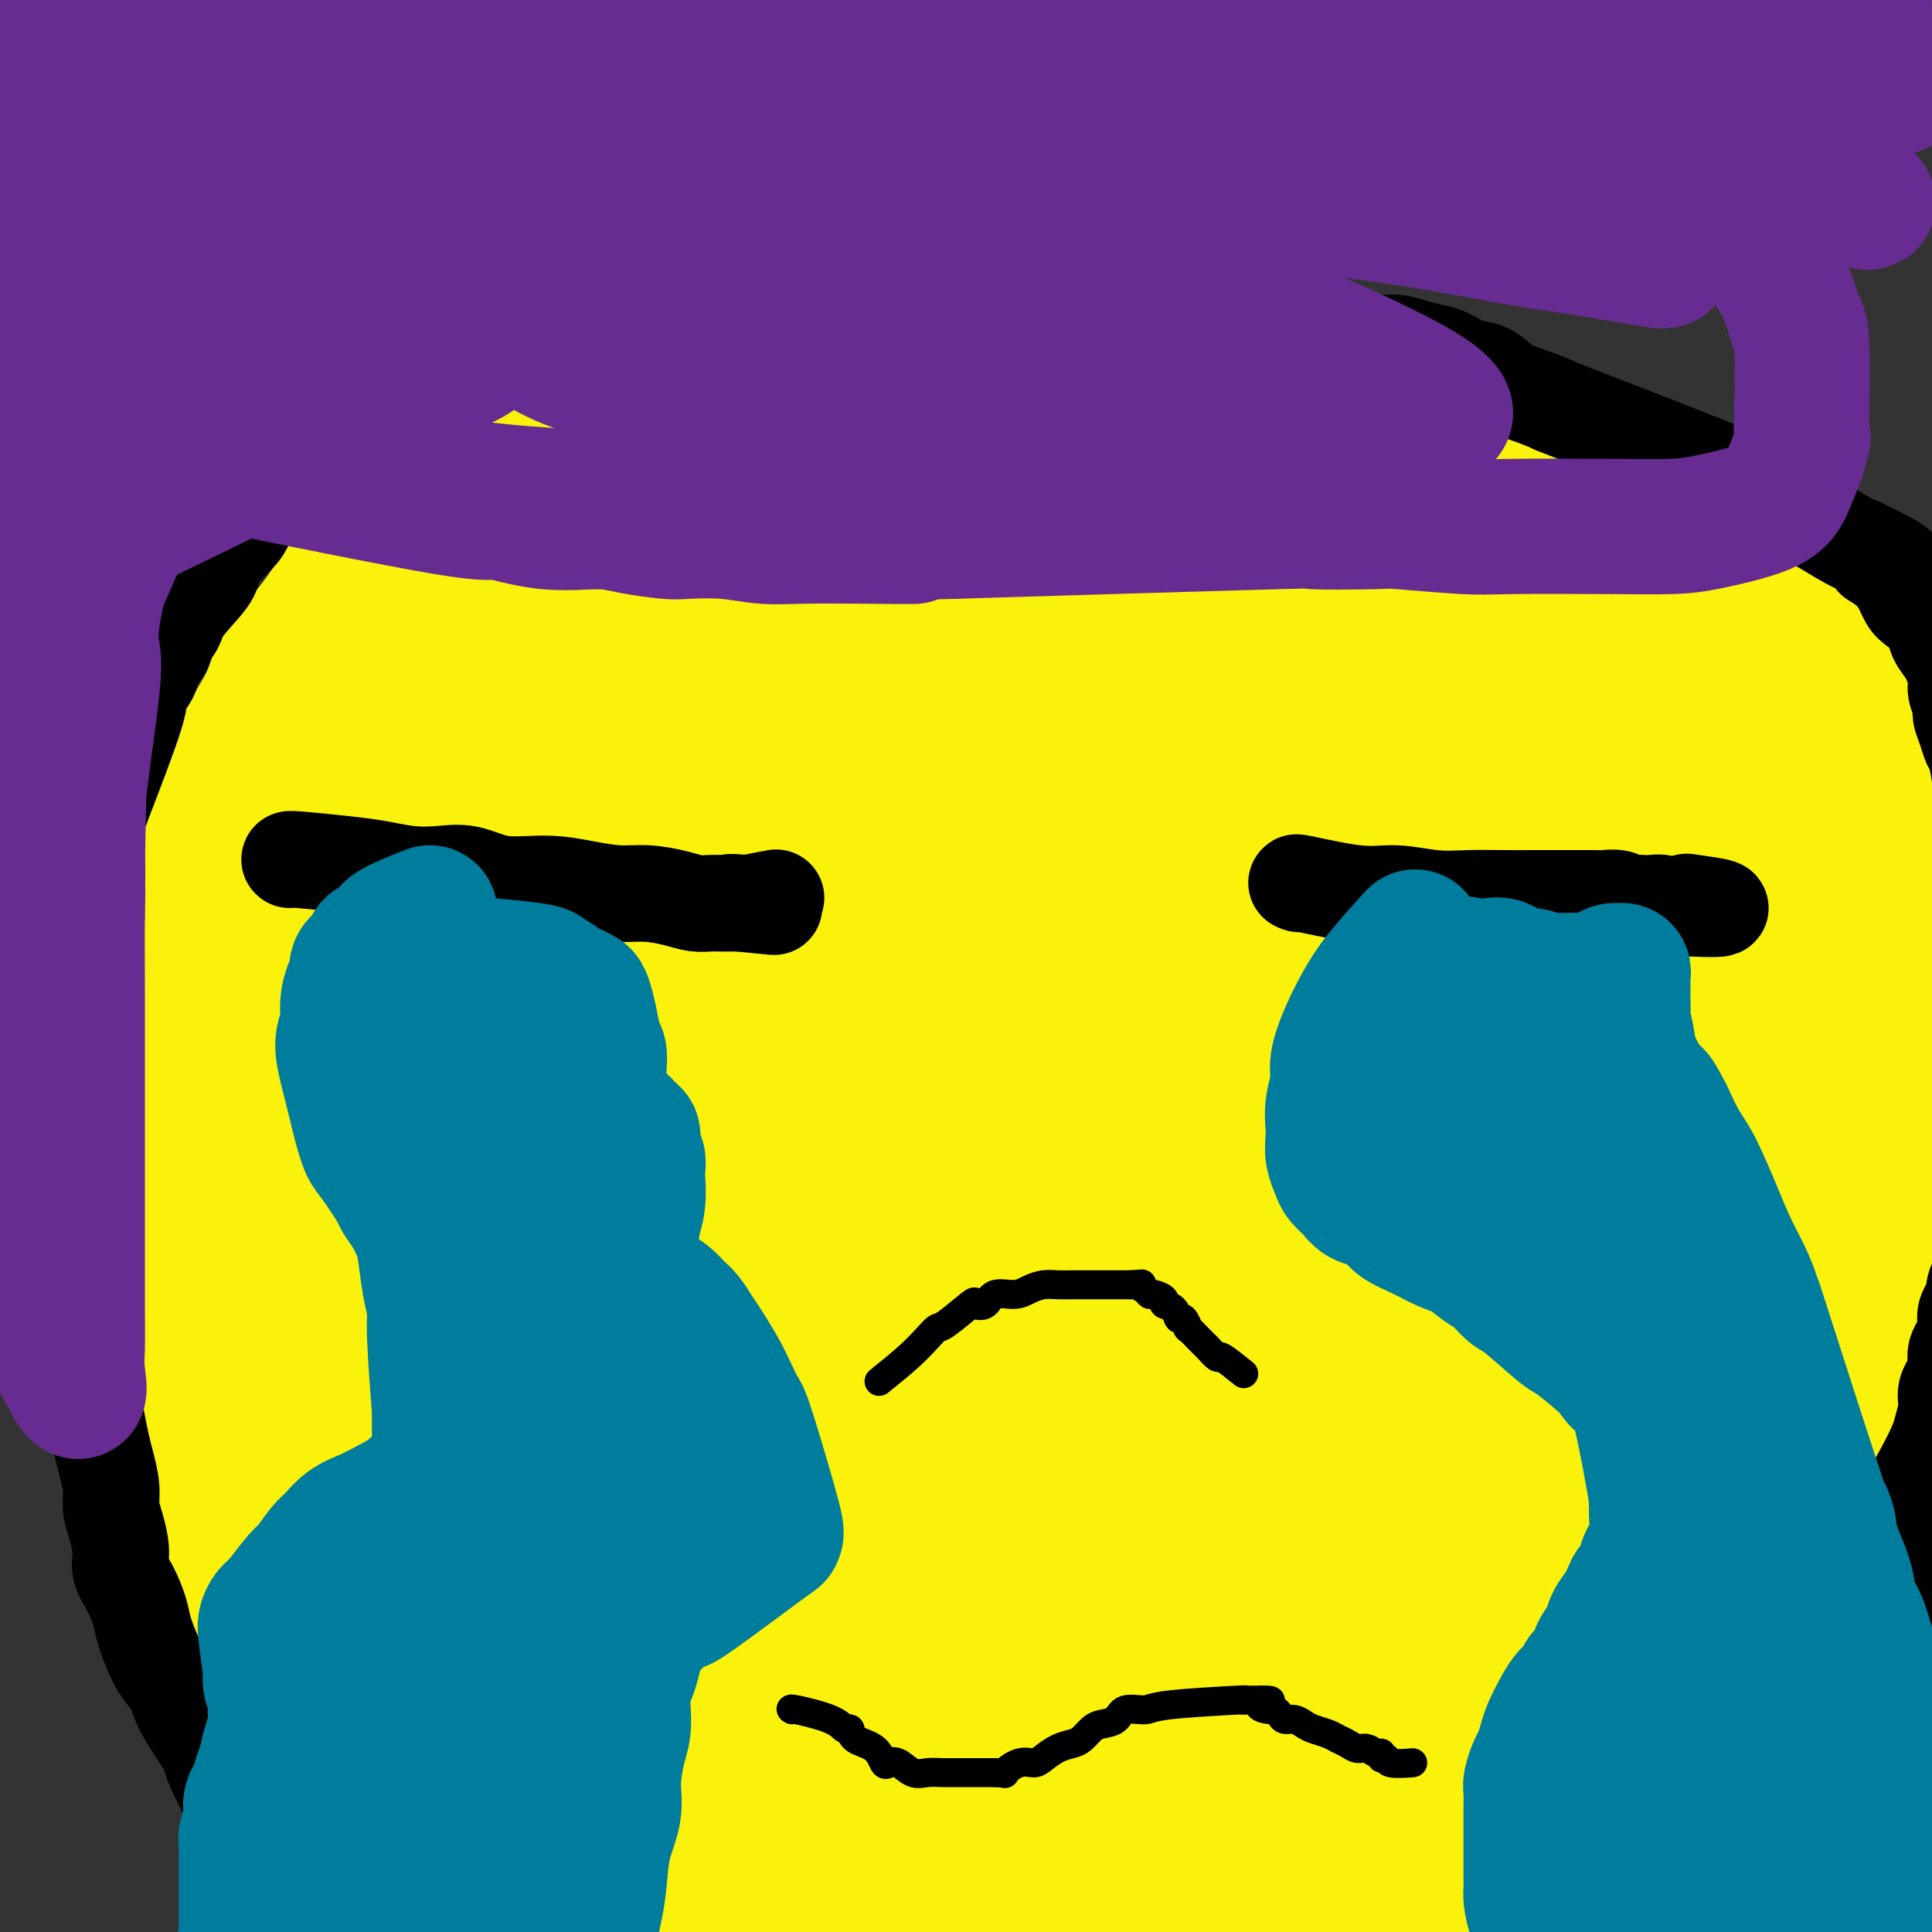 <svg viewBox='0 0 400 400' version='1.1' xmlns='http://www.w3.org/2000/svg' xmlns:xlink='http://www.w3.org/1999/xlink'><rect x="0" y="0" width="400" height="400" fill="#333333" stroke="none"/><g fill='none' stroke='#FBF20B' stroke-width='28' stroke-linecap='round' stroke-linejoin='round'><path d='M194,82c-0.436,0.017 -0.872,0.034 -1,0c-0.128,-0.034 0.053,-0.120 0,0c-0.053,0.120 -0.339,0.446 -2,0c-1.661,-0.446 -4.698,-1.665 -6,-2c-1.302,-0.335 -0.868,0.213 -2,0c-1.132,-0.213 -3.831,-1.186 -6,-2c-2.169,-0.814 -3.809,-1.468 -6,-2c-2.191,-0.532 -4.931,-0.942 -7,-1c-2.069,-0.058 -3.465,0.236 -5,0c-1.535,-0.236 -3.208,-1.002 -5,-1c-1.792,0.002 -3.703,0.774 -5,1c-1.297,0.226 -1.980,-0.092 -3,0c-1.020,0.092 -2.376,0.594 -4,1c-1.624,0.406 -3.514,0.714 -5,1c-1.486,0.286 -2.567,0.549 -4,1c-1.433,0.451 -3.219,1.089 -5,2c-1.781,0.911 -3.559,2.095 -5,3c-1.441,0.905 -2.546,1.532 -5,3c-2.454,1.468 -6.256,3.778 -9,5c-2.744,1.222 -4.431,1.356 -6,2c-1.569,0.644 -3.020,1.797 -5,3c-1.980,1.203 -4.490,2.457 -7,4c-2.510,1.543 -5.022,3.377 -7,5c-1.978,1.623 -3.422,3.035 -5,5c-1.578,1.965 -3.289,4.482 -5,7'/><path d='M74,117c-3.550,3.901 -3.926,5.153 -5,7c-1.074,1.847 -2.848,4.288 -5,7c-2.152,2.712 -4.684,5.696 -6,8c-1.316,2.304 -1.418,3.927 -3,7c-1.582,3.073 -4.644,7.596 -6,10c-1.356,2.404 -1.006,2.691 -2,5c-0.994,2.309 -3.331,6.642 -4,9c-0.669,2.358 0.332,2.740 0,5c-0.332,2.260 -1.997,6.397 -3,9c-1.003,2.603 -1.344,3.671 -2,7c-0.656,3.329 -1.626,8.917 -2,11c-0.374,2.083 -0.153,0.660 -1,5c-0.847,4.340 -2.763,14.442 -4,19c-1.237,4.558 -1.796,3.572 -2,5c-0.204,1.428 -0.055,5.269 0,7c0.055,1.731 0.016,1.352 0,2c-0.016,0.648 -0.008,2.324 0,4'/><path d='M29,244c-2.168,13.067 -0.588,8.733 0,9c0.588,0.267 0.185,5.134 0,9c-0.185,3.866 -0.152,6.731 0,9c0.152,2.269 0.422,3.944 1,7c0.578,3.056 1.464,7.494 2,11c0.536,3.506 0.721,6.079 1,9c0.279,2.921 0.651,6.190 1,8c0.349,1.810 0.676,2.161 2,6c1.324,3.839 3.644,11.167 5,15c1.356,3.833 1.747,4.172 2,5c0.253,0.828 0.367,2.146 1,4c0.633,1.854 1.786,4.246 3,7c1.214,2.754 2.490,5.872 4,8c1.510,2.128 3.253,3.265 5,5c1.747,1.735 3.499,4.067 5,6c1.501,1.933 2.750,3.466 4,5'/><path d='M65,367c3.418,3.592 4.962,4.571 6,6c1.038,1.429 1.569,3.308 3,5c1.431,1.692 3.761,3.198 6,5c2.239,1.802 4.387,3.901 7,6c2.613,2.099 5.689,4.197 8,6c2.311,1.803 3.855,3.310 6,5c2.145,1.690 4.892,3.562 8,5c3.108,1.438 6.577,2.441 8,3c1.423,0.559 0.799,0.674 5,2c4.201,1.326 13.226,3.862 18,5c4.774,1.138 5.299,0.879 7,1c1.701,0.121 4.580,0.621 8,1c3.420,0.379 7.380,0.638 10,1c2.620,0.362 3.900,0.829 5,1c1.100,0.171 2.018,0.046 3,0c0.982,-0.046 2.026,-0.012 4,0c1.974,0.012 4.878,0.003 7,0c2.122,-0.003 3.464,-0.001 5,0c1.536,0.001 3.268,0.000 5,0'/><path d='M194,419c10.142,0.619 8.497,0.166 8,0c-0.497,-0.166 0.153,-0.044 2,0c1.847,0.044 4.891,0.012 7,0c2.109,-0.012 3.283,-0.003 5,0c1.717,0.003 3.978,0.001 6,0c2.022,-0.001 3.807,-0.000 6,0c2.193,0.000 4.796,0.000 7,0c2.204,-0.000 4.009,-0.000 6,0c1.991,0.000 4.166,0.001 6,0c1.834,-0.001 3.326,-0.003 5,0c1.674,0.003 3.529,0.011 5,0c1.471,-0.011 2.557,-0.041 4,0c1.443,0.041 3.242,0.155 5,0c1.758,-0.155 3.475,-0.578 5,-1c1.525,-0.422 2.858,-0.845 4,-1c1.142,-0.155 2.093,-0.044 3,0c0.907,0.044 1.771,0.022 3,0c1.229,-0.022 2.824,-0.042 4,0c1.176,0.042 1.932,0.148 3,0c1.068,-0.148 2.449,-0.550 4,-1c1.551,-0.450 3.272,-0.947 4,-1c0.728,-0.053 0.464,0.337 3,0c2.536,-0.337 7.873,-1.400 10,-2c2.127,-0.600 1.044,-0.737 1,-1c-0.044,-0.263 0.952,-0.650 2,-1c1.048,-0.350 2.147,-0.661 3,-1c0.853,-0.339 1.460,-0.707 2,-1c0.540,-0.293 1.011,-0.512 2,-1c0.989,-0.488 2.494,-1.244 4,-2'/><path d='M323,406c6.222,-1.939 4.276,-1.286 5,-2c0.724,-0.714 4.117,-2.797 6,-4c1.883,-1.203 2.255,-1.528 4,-3c1.745,-1.472 4.862,-4.093 7,-6c2.138,-1.907 3.296,-3.102 4,-4c0.704,-0.898 0.954,-1.500 2,-3c1.046,-1.500 2.889,-3.896 5,-8c2.111,-4.104 4.491,-9.914 7,-16c2.509,-6.086 5.148,-12.449 7,-17c1.852,-4.551 2.919,-7.292 4,-11c1.081,-3.708 2.176,-8.383 3,-11c0.824,-2.617 1.375,-3.176 2,-6c0.625,-2.824 1.322,-7.914 2,-12c0.678,-4.086 1.337,-7.167 2,-11c0.663,-3.833 1.332,-8.416 2,-13'/><path d='M385,279c1.657,-9.540 0.300,-6.890 0,-7c-0.300,-0.110 0.455,-2.979 1,-8c0.545,-5.021 0.878,-12.195 1,-18c0.122,-5.805 0.033,-10.242 0,-14c-0.033,-3.758 -0.012,-6.837 0,-10c0.012,-3.163 0.013,-6.411 0,-9c-0.013,-2.589 -0.039,-4.520 0,-6c0.039,-1.480 0.144,-2.509 -2,-7c-2.144,-4.491 -6.537,-12.442 -8,-15c-1.463,-2.558 0.005,0.278 -1,-1c-1.005,-1.278 -4.484,-6.670 -7,-10c-2.516,-3.330 -4.069,-4.597 -6,-6c-1.931,-1.403 -4.238,-2.942 -6,-5c-1.762,-2.058 -2.977,-4.634 -5,-7c-2.023,-2.366 -4.852,-4.522 -7,-7c-2.148,-2.478 -3.614,-5.280 -6,-8c-2.386,-2.720 -5.693,-5.360 -9,-8'/><path d='M330,133c-8.127,-7.693 -8.945,-6.424 -11,-7c-2.055,-0.576 -5.346,-2.995 -9,-5c-3.654,-2.005 -7.669,-3.594 -13,-6c-5.331,-2.406 -11.976,-5.627 -18,-8c-6.024,-2.373 -11.427,-3.897 -15,-5c-3.573,-1.103 -5.317,-1.785 -10,-3c-4.683,-1.215 -12.304,-2.963 -17,-4c-4.696,-1.037 -6.467,-1.364 -10,-2c-3.533,-0.636 -8.828,-1.580 -14,-2c-5.172,-0.420 -10.221,-0.315 -16,0c-5.779,0.315 -12.287,0.840 -20,2c-7.713,1.160 -16.630,2.954 -26,6c-9.370,3.046 -19.192,7.342 -23,9c-3.808,1.658 -1.602,0.677 -2,1c-0.398,0.323 -3.399,1.949 -6,4c-2.601,2.051 -4.800,4.525 -7,7'/><path d='M113,120c-3.160,2.636 -3.560,3.225 -6,6c-2.440,2.775 -6.919,7.737 -9,11c-2.081,3.263 -1.762,4.829 -2,6c-0.238,1.171 -1.031,1.948 -1,2c0.031,0.052 0.886,-0.622 1,-1c0.114,-0.378 -0.513,-0.461 0,-1c0.513,-0.539 2.168,-1.534 3,-2c0.832,-0.466 0.843,-0.402 1,-1c0.157,-0.598 0.460,-1.856 1,-3c0.540,-1.144 1.316,-2.173 2,-3c0.684,-0.827 1.276,-1.453 2,-2c0.724,-0.547 1.581,-1.014 2,-1c0.419,0.014 0.401,0.509 3,-3c2.599,-3.509 7.815,-11.022 11,-15c3.185,-3.978 4.339,-4.422 6,-5c1.661,-0.578 3.831,-1.289 6,-2'/><path d='M133,106c2.757,-1.703 3.649,-2.460 7,-4c3.351,-1.540 9.162,-3.863 13,-5c3.838,-1.137 5.702,-1.089 9,-2c3.298,-0.911 8.028,-2.781 11,-4c2.972,-1.219 4.184,-1.788 8,-2c3.816,-0.212 10.235,-0.067 14,0c3.765,0.067 4.875,0.054 9,0c4.125,-0.054 11.265,-0.151 16,0c4.735,0.151 7.065,0.550 11,1c3.935,0.450 9.474,0.951 13,1c3.526,0.049 5.039,-0.355 9,0c3.961,0.355 10.371,1.468 15,2c4.629,0.532 7.478,0.483 11,1c3.522,0.517 7.717,1.601 11,2c3.283,0.399 5.652,0.114 9,1c3.348,0.886 7.674,2.943 12,5'/><path d='M311,102c3.819,1.033 7.365,1.116 11,2c3.635,0.884 7.358,2.569 10,4c2.642,1.431 4.204,2.610 7,4c2.796,1.390 6.827,2.992 11,5c4.173,2.008 8.487,4.421 12,7c3.513,2.579 6.225,5.323 9,8c2.775,2.677 5.615,5.285 8,8c2.385,2.715 4.316,5.535 6,8c1.684,2.465 3.122,4.574 4,6c0.878,1.426 1.198,2.168 2,4c0.802,1.832 2.088,4.752 3,7c0.912,2.248 1.452,3.823 2,5c0.548,1.177 1.106,1.955 2,4c0.894,2.045 2.125,5.358 3,9c0.875,3.642 1.393,7.612 2,11c0.607,3.388 1.304,6.194 2,9'/><path d='M405,203c1.570,7.740 1.994,12.591 2,15c0.006,2.409 -0.406,2.375 0,4c0.406,1.625 1.630,4.909 2,8c0.370,3.091 -0.115,5.988 0,8c0.115,2.012 0.830,3.138 1,4c0.170,0.862 -0.207,1.458 0,3c0.207,1.542 0.997,4.030 0,1c-0.997,-3.030 -3.779,-11.577 -5,-15c-1.221,-3.423 -0.879,-1.723 -1,-2c-0.121,-0.277 -0.705,-2.530 -1,-4c-0.295,-1.470 -0.300,-2.158 -2,-8c-1.700,-5.842 -5.097,-16.839 -7,-23c-1.903,-6.161 -2.314,-7.486 -4,-11c-1.686,-3.514 -4.646,-9.215 -7,-13c-2.354,-3.785 -4.101,-5.653 -7,-9c-2.899,-3.347 -6.949,-8.174 -11,-13'/><path d='M365,148c-4.765,-6.509 -4.179,-5.281 -6,-7c-1.821,-1.719 -6.049,-6.386 -8,-9c-1.951,-2.614 -1.624,-3.175 -3,-6c-1.376,-2.825 -4.455,-7.915 -6,-10c-1.545,-2.085 -1.555,-1.166 -3,-3c-1.445,-1.834 -4.325,-6.420 -7,-9c-2.675,-2.580 -5.143,-3.155 -7,-4c-1.857,-0.845 -3.101,-1.962 -5,-3c-1.899,-1.038 -4.453,-1.998 -7,-3c-2.547,-1.002 -5.088,-2.047 -7,-3c-1.912,-0.953 -3.194,-1.813 -9,-4c-5.806,-2.187 -16.134,-5.699 -21,-7c-4.866,-1.301 -4.269,-0.390 -5,0c-0.731,0.390 -2.791,0.259 -4,0c-1.209,-0.259 -1.567,-0.647 -4,-1c-2.433,-0.353 -6.941,-0.672 -11,-1c-4.059,-0.328 -7.670,-0.665 -10,-1c-2.330,-0.335 -3.380,-0.667 -7,-1c-3.620,-0.333 -9.810,-0.666 -16,-1'/><path d='M219,75c-10.133,-0.761 -6.966,-0.163 -8,0c-1.034,0.163 -6.270,-0.107 -11,0c-4.730,0.107 -8.952,0.592 -12,1c-3.048,0.408 -4.920,0.739 -7,1c-2.080,0.261 -4.368,0.451 -6,1c-1.632,0.549 -2.608,1.456 -6,2c-3.392,0.544 -9.199,0.726 -14,2c-4.801,1.274 -8.597,3.639 -12,5c-3.403,1.361 -6.412,1.718 -11,4c-4.588,2.282 -10.754,6.487 -14,9c-3.246,2.513 -3.570,3.332 -4,4c-0.430,0.668 -0.965,1.183 -2,3c-1.035,1.817 -2.569,4.934 -4,8c-1.431,3.066 -2.759,6.081 -4,9c-1.241,2.919 -2.394,5.741 -4,9c-1.606,3.259 -3.663,6.954 -5,10c-1.337,3.046 -1.953,5.442 -4,9c-2.047,3.558 -5.523,8.279 -9,13'/><path d='M82,165c-6.304,11.209 -4.064,6.731 -4,7c0.064,0.269 -2.047,5.283 -3,8c-0.953,2.717 -0.748,3.136 -1,5c-0.252,1.864 -0.960,5.172 -1,8c-0.040,2.828 0.589,5.175 1,12c0.411,6.825 0.604,18.126 1,26c0.396,7.874 0.996,12.320 2,20c1.004,7.680 2.411,18.594 4,28c1.589,9.406 3.361,17.305 5,22c1.639,4.695 3.146,6.188 3,7c-0.146,0.812 -1.946,0.944 7,14c8.946,13.056 28.637,39.035 37,50c8.363,10.965 5.398,6.917 5,6c-0.398,-0.917 1.772,1.296 6,6c4.228,4.704 10.515,11.900 14,16c3.485,4.100 4.169,5.104 6,7c1.831,1.896 4.809,4.685 4,6c-0.809,1.315 -5.404,1.158 -10,1'/><path d='M158,414c-1.944,0.156 -1.804,0.048 -3,0c-1.196,-0.048 -3.726,-0.034 -6,0c-2.274,0.034 -4.290,0.088 -7,0c-2.710,-0.088 -6.113,-0.319 -9,-1c-2.887,-0.681 -5.256,-1.812 -9,-3c-3.744,-1.188 -8.863,-2.434 -13,-4c-4.137,-1.566 -7.294,-3.453 -11,-5c-3.706,-1.547 -7.963,-2.755 -13,-6c-5.037,-3.245 -10.855,-8.528 -15,-13c-4.145,-4.472 -6.618,-8.133 -9,-13c-2.382,-4.867 -4.672,-10.939 -6,-19c-1.328,-8.061 -1.692,-18.112 -2,-27c-0.308,-8.888 -0.560,-16.613 2,-35c2.560,-18.387 7.931,-47.434 10,-59c2.069,-11.566 0.836,-5.649 2,-9c1.164,-3.351 4.724,-15.970 7,-24c2.276,-8.030 3.267,-11.469 5,-19c1.733,-7.531 4.210,-19.152 6,-28c1.790,-8.848 2.895,-14.924 4,-21'/><path d='M91,128c6.338,-26.942 5.182,-14.299 5,-10c-0.182,4.299 0.609,0.252 2,-3c1.391,-3.252 3.381,-5.709 5,-7c1.619,-1.291 2.869,-1.415 4,-2c1.131,-0.585 2.145,-1.632 3,-2c0.855,-0.368 1.550,-0.056 2,0c0.450,0.056 0.653,-0.142 1,0c0.347,0.142 0.838,0.626 1,1c0.162,0.374 -0.004,0.638 0,1c0.004,0.362 0.178,0.822 0,1c-0.178,0.178 -0.709,0.073 -1,1c-0.291,0.927 -0.343,2.885 -2,5c-1.657,2.115 -4.918,4.385 -7,6c-2.082,1.615 -2.984,2.574 -9,8c-6.016,5.426 -17.144,15.320 -25,23c-7.856,7.680 -12.438,13.146 -15,18c-2.562,4.854 -3.102,9.095 -4,10c-0.898,0.905 -2.152,-1.525 -3,9c-0.848,10.525 -1.289,34.007 -1,46c0.289,11.993 1.309,12.498 3,18c1.691,5.502 4.055,16.001 8,27c3.945,10.999 9.473,22.500 15,34'/><path d='M73,312c4.692,12.370 4.922,12.795 6,15c1.078,2.205 3.004,6.190 7,13c3.996,6.810 10.062,16.443 14,23c3.938,6.557 5.748,10.037 8,14c2.252,3.963 4.946,8.409 8,12c3.054,3.591 6.467,6.326 9,9c2.533,2.674 4.187,5.288 5,6c0.813,0.712 0.787,-0.478 1,0c0.213,0.478 0.666,2.626 -5,-2c-5.666,-4.626 -17.451,-16.024 -22,-20c-4.549,-3.976 -1.862,-0.531 -3,-4c-1.138,-3.469 -6.101,-13.852 -10,-22c-3.899,-8.148 -6.732,-14.062 -10,-22c-3.268,-7.938 -6.969,-17.901 -11,-29c-4.031,-11.099 -8.393,-23.334 -11,-30c-2.607,-6.666 -3.459,-7.762 -4,-9c-0.541,-1.238 -0.770,-2.619 -1,-4'/><path d='M54,262c-7.250,-17.203 -1.876,-2.211 2,6c3.876,8.211 6.253,9.640 11,18c4.747,8.360 11.863,23.650 22,43c10.137,19.350 23.296,42.760 32,56c8.704,13.240 12.955,16.310 16,19c3.045,2.690 4.885,5.000 6,6c1.115,1.000 1.506,0.689 1,0c-0.506,-0.689 -1.907,-1.756 -3,-3c-1.093,-1.244 -1.877,-2.664 -4,-5c-2.123,-2.336 -5.585,-5.589 -10,-11c-4.415,-5.411 -9.783,-12.981 -14,-20c-4.217,-7.019 -7.283,-13.486 -10,-19c-2.717,-5.514 -5.083,-10.076 -8,-22c-2.917,-11.924 -6.384,-31.212 -8,-45c-1.616,-13.788 -1.382,-22.077 0,-34c1.382,-11.923 3.910,-27.479 5,-35c1.090,-7.521 0.740,-7.006 1,-9c0.260,-1.994 1.130,-6.497 2,-11'/><path d='M95,196c1.464,-11.543 1.124,-12.900 1,-15c-0.124,-2.100 -0.030,-4.942 0,-7c0.030,-2.058 -0.002,-3.330 0,-5c0.002,-1.670 0.040,-3.737 0,-5c-0.040,-1.263 -0.158,-1.721 0,-2c0.158,-0.279 0.593,-0.377 1,0c0.407,0.377 0.785,1.231 2,3c1.215,1.769 3.267,4.453 5,21c1.733,16.547 3.148,46.958 4,76c0.852,29.042 1.141,56.714 2,73c0.859,16.286 2.286,21.187 4,27c1.714,5.813 3.713,12.540 6,17c2.287,4.460 4.861,6.655 6,8c1.139,1.345 0.843,1.840 1,2c0.157,0.160 0.766,-0.015 1,0c0.234,0.015 0.094,0.221 0,0c-0.094,-0.221 -0.141,-0.867 0,-3c0.141,-2.133 0.469,-5.752 0,-11c-0.469,-5.248 -1.734,-12.124 -3,-19'/><path d='M125,356c-2.074,-12.077 -5.761,-25.769 -8,-37c-2.239,-11.231 -3.032,-20.000 -4,-29c-0.968,-9.000 -2.113,-18.232 -3,-27c-0.887,-8.768 -1.516,-17.074 -2,-25c-0.484,-7.926 -0.821,-15.474 -1,-23c-0.179,-7.526 -0.199,-15.031 0,-22c0.199,-6.969 0.616,-13.401 1,-19c0.384,-5.599 0.734,-10.365 1,-15c0.266,-4.635 0.450,-9.140 1,-13c0.550,-3.860 1.468,-7.075 2,-10c0.532,-2.925 0.678,-5.560 1,-8c0.322,-2.440 0.822,-4.684 1,-6c0.178,-1.316 0.036,-1.704 0,-2c-0.036,-0.296 0.035,-0.499 0,2c-0.035,2.499 -0.176,7.700 0,11c0.176,3.300 0.670,4.698 1,10c0.330,5.302 0.494,14.509 1,27c0.506,12.491 1.352,28.265 2,37c0.648,8.735 1.098,10.430 2,20c0.902,9.570 2.254,27.015 4,42c1.746,14.985 3.884,27.509 5,38c1.116,10.491 1.211,18.949 3,36c1.789,17.051 5.273,42.694 8,58c2.727,15.306 4.696,20.275 7,26c2.304,5.725 4.944,12.207 6,15c1.056,2.793 0.528,1.896 0,1'/><path d='M153,443c2.004,6.956 0.515,3.346 0,-2c-0.515,-5.346 -0.056,-12.428 0,-16c0.056,-3.572 -0.291,-3.635 -1,-8c-0.709,-4.365 -1.782,-13.034 -3,-21c-1.218,-7.966 -2.583,-15.230 -4,-25c-1.417,-9.770 -2.888,-22.048 -5,-39c-2.112,-16.952 -4.867,-38.579 -6,-53c-1.133,-14.421 -0.644,-21.635 -1,-33c-0.356,-11.365 -1.558,-26.880 -2,-43c-0.442,-16.120 -0.123,-32.844 0,-44c0.123,-11.156 0.051,-16.744 0,-22c-0.051,-5.256 -0.079,-10.178 0,-14c0.079,-3.822 0.266,-6.542 0,-9c-0.266,-2.458 -0.984,-4.653 -1,-6c-0.016,-1.347 0.672,-1.847 1,-2c0.328,-0.153 0.298,0.039 0,0c-0.298,-0.039 -0.863,-0.309 -1,1c-0.137,1.309 0.156,4.199 0,5c-0.156,0.801 -0.759,-0.485 1,7c1.759,7.485 5.879,23.743 10,40'/><path d='M141,159c2.940,15.649 4.790,29.272 6,57c1.210,27.728 1.781,69.561 2,86c0.219,16.439 0.085,7.483 0,10c-0.085,2.517 -0.123,16.509 0,28c0.123,11.491 0.407,20.483 1,27c0.593,6.517 1.495,10.559 2,13c0.505,2.441 0.612,3.283 1,6c0.388,2.717 1.059,7.311 2,11c0.941,3.689 2.154,6.472 3,9c0.846,2.528 1.325,4.799 2,7c0.675,2.201 1.548,4.331 2,6c0.452,1.669 0.485,2.877 1,4c0.515,1.123 1.511,2.159 2,3c0.489,0.841 0.471,1.485 1,2c0.529,0.515 1.606,0.901 2,1c0.394,0.099 0.105,-0.089 0,0c-0.105,0.089 -0.028,0.456 0,-1c0.028,-1.456 0.006,-4.734 1,-3c0.994,1.734 3.004,8.481 -1,-15c-4.004,-23.481 -14.022,-77.191 -18,-99c-3.978,-21.809 -1.917,-11.718 -2,-14c-0.083,-2.282 -2.309,-16.938 -4,-27c-1.691,-10.062 -2.845,-15.531 -4,-21'/><path d='M140,249c-5.036,-28.408 -3.625,-18.929 -4,-19c-0.375,-0.071 -2.535,-9.691 -4,-17c-1.465,-7.309 -2.235,-12.305 -3,-17c-0.765,-4.695 -1.525,-9.087 -2,-13c-0.475,-3.913 -0.666,-7.346 -1,-11c-0.334,-3.654 -0.812,-7.530 -1,-11c-0.188,-3.470 -0.085,-6.536 0,-9c0.085,-2.464 0.152,-4.326 0,-6c-0.152,-1.674 -0.522,-3.159 0,-6c0.522,-2.841 1.935,-7.038 3,-10c1.065,-2.962 1.781,-4.691 3,-8c1.219,-3.309 2.940,-8.200 4,-11c1.060,-2.800 1.460,-3.510 2,-5c0.540,-1.490 1.222,-3.761 2,-4c0.778,-0.239 1.653,1.555 1,0c-0.653,-1.555 -2.835,-6.457 0,1c2.835,7.457 10.685,27.274 14,36c3.315,8.726 2.095,6.359 2,7c-0.095,0.641 0.936,4.288 2,9c1.064,4.712 2.161,10.489 3,20c0.839,9.511 1.419,22.755 2,36'/><path d='M163,211c1.024,20.028 1.085,42.096 1,56c-0.085,13.904 -0.317,19.642 1,34c1.317,14.358 4.184,37.335 8,56c3.816,18.665 8.580,33.018 11,41c2.420,7.982 2.495,9.591 3,12c0.505,2.409 1.441,5.617 3,9c1.559,3.383 3.742,6.942 5,9c1.258,2.058 1.592,2.616 2,3c0.408,0.384 0.891,0.595 1,1c0.109,0.405 -0.156,1.003 -1,-2c-0.844,-3.003 -2.268,-9.607 -4,-17c-1.732,-7.393 -3.772,-15.575 -6,-27c-2.228,-11.425 -4.644,-26.095 -6,-37c-1.356,-10.905 -1.652,-18.047 -2,-28c-0.348,-9.953 -0.748,-22.718 -1,-29c-0.252,-6.282 -0.358,-6.081 0,-26c0.358,-19.919 1.179,-59.960 2,-100'/><path d='M180,166c0.171,-25.484 0.098,-11.695 0,-8c-0.098,3.695 -0.221,-2.704 0,-8c0.221,-5.296 0.788,-9.488 1,-13c0.212,-3.512 0.071,-6.344 0,-11c-0.071,-4.656 -0.071,-11.136 0,-15c0.071,-3.864 0.213,-5.110 0,-8c-0.213,-2.890 -0.780,-7.422 -1,-10c-0.220,-2.578 -0.092,-3.202 0,-4c0.092,-0.798 0.147,-1.772 0,-2c-0.147,-0.228 -0.497,0.289 -1,0c-0.503,-0.289 -1.160,-1.385 -2,0c-0.840,1.385 -1.862,5.249 -2,2c-0.138,-3.249 0.608,-13.612 -2,3c-2.608,16.612 -8.570,60.197 -11,78c-2.430,17.803 -1.328,9.822 -1,15c0.328,5.178 -0.116,23.515 -1,33c-0.884,9.485 -2.206,10.120 2,33c4.206,22.880 13.940,68.006 24,103c10.060,34.994 20.446,59.855 27,76c6.554,16.145 9.277,23.572 12,31'/><path d='M225,461c8.420,21.442 9.970,21.547 11,23c1.030,1.453 1.540,4.255 2,6c0.460,1.745 0.869,2.432 1,3c0.131,0.568 -0.015,1.017 0,1c0.015,-0.017 0.192,-0.499 0,-2c-0.192,-1.501 -0.753,-4.022 -2,-7c-1.247,-2.978 -3.179,-6.413 -6,-11c-2.821,-4.587 -6.530,-10.327 -10,-16c-3.470,-5.673 -6.701,-11.280 -10,-17c-3.299,-5.720 -6.665,-11.552 -10,-17c-3.335,-5.448 -6.637,-10.511 -10,-16c-3.363,-5.489 -6.786,-11.404 -10,-17c-3.214,-5.596 -6.220,-10.874 -9,-16c-2.780,-5.126 -5.336,-10.101 -9,-17c-3.664,-6.899 -8.438,-15.724 -12,-24c-3.562,-8.276 -5.914,-16.005 -11,-24c-5.086,-7.995 -12.906,-16.256 -16,-19c-3.094,-2.744 -1.463,0.028 -1,1c0.463,0.972 -0.240,0.144 -1,2c-0.760,1.856 -1.575,6.394 -4,15c-2.425,8.606 -6.461,21.278 -9,42c-2.539,20.722 -3.583,49.492 -4,64c-0.417,14.508 -0.209,14.754 0,15'/><path d='M105,430c-0.342,13.065 0.804,6.228 0,3c-0.804,-3.228 -3.559,-2.846 -5,-3c-1.441,-0.154 -1.570,-0.842 -2,-2c-0.430,-1.158 -1.161,-2.785 -2,-5c-0.839,-2.215 -1.784,-5.016 -3,-8c-1.216,-2.984 -2.701,-6.149 -4,-10c-1.299,-3.851 -2.410,-8.386 -4,-14c-1.590,-5.614 -3.658,-12.307 -5,-18c-1.342,-5.693 -1.957,-10.387 -3,-19c-1.043,-8.613 -2.514,-21.145 -4,-31c-1.486,-9.855 -2.988,-17.033 -1,-24c1.988,-6.967 7.467,-13.723 11,-15c3.533,-1.277 5.121,2.923 8,6c2.879,3.077 7.049,5.030 13,11c5.951,5.970 13.683,15.958 22,26c8.317,10.042 17.217,20.138 23,27c5.783,6.862 8.447,10.489 13,15c4.553,4.511 10.995,9.907 16,14c5.005,4.093 8.573,6.884 11,8c2.427,1.116 3.714,0.558 5,0'/><path d='M194,391c1.769,-0.305 3.690,-1.068 5,-2c1.310,-0.932 2.009,-2.035 3,-3c0.991,-0.965 2.274,-1.793 3,-2c0.726,-0.207 0.896,0.205 2,1c1.104,0.795 3.143,1.971 5,3c1.857,1.029 3.533,1.911 6,4c2.467,2.089 5.726,5.385 8,8c2.274,2.615 3.565,4.551 5,6c1.435,1.449 3.015,2.413 4,4c0.985,1.587 1.373,3.798 2,5c0.627,1.202 1.491,1.397 2,2c0.509,0.603 0.661,1.615 1,2c0.339,0.385 0.864,0.145 1,0c0.136,-0.145 -0.118,-0.194 0,0c0.118,0.194 0.606,0.630 1,0c0.394,-0.630 0.692,-2.325 1,-4c0.308,-1.675 0.624,-3.331 0,-7c-0.624,-3.669 -2.189,-9.350 -4,-17c-1.811,-7.650 -3.868,-17.267 -6,-27c-2.132,-9.733 -4.339,-19.580 -7,-28c-2.661,-8.420 -5.775,-15.411 -8,-24c-2.225,-8.589 -3.561,-18.774 -5,-24c-1.439,-5.226 -2.983,-5.493 -5,-21c-2.017,-15.507 -4.509,-46.253 -7,-77'/><path d='M201,190c-1.082,-13.027 -0.288,-7.093 0,-6c0.288,1.093 0.069,-2.653 0,-6c-0.069,-3.347 0.011,-6.293 0,-10c-0.011,-3.707 -0.112,-8.175 0,-11c0.112,-2.825 0.437,-4.007 0,-10c-0.437,-5.993 -1.638,-16.796 -2,-23c-0.362,-6.204 0.113,-7.807 0,-11c-0.113,-3.193 -0.814,-7.975 -1,-11c-0.186,-3.025 0.143,-4.291 0,-5c-0.143,-0.709 -0.760,-0.859 -1,-2c-0.240,-1.141 -0.104,-3.273 0,-4c0.104,-0.727 0.176,-0.051 0,0c-0.176,0.051 -0.598,-0.524 -1,0c-0.402,0.524 -0.782,2.147 -1,4c-0.218,1.853 -0.274,3.936 0,9c0.274,5.064 0.878,13.110 1,13c0.122,-0.110 -0.238,-8.378 1,20c1.238,28.378 4.076,93.400 5,120c0.924,26.600 -0.065,14.779 0,16c0.065,1.221 1.182,15.484 2,26c0.818,10.516 1.335,17.285 2,24c0.665,6.715 1.477,13.377 3,22c1.523,8.623 3.756,19.206 5,26c1.244,6.794 1.498,9.798 2,13c0.502,3.202 1.251,6.601 2,10'/><path d='M218,394c2.023,13.165 1.081,10.578 1,10c-0.081,-0.578 0.700,0.855 1,2c0.300,1.145 0.118,2.004 0,2c-0.118,-0.004 -0.174,-0.872 0,-2c0.174,-1.128 0.577,-2.518 1,-5c0.423,-2.482 0.865,-6.056 1,-10c0.135,-3.944 -0.038,-8.259 -1,-14c-0.962,-5.741 -2.715,-12.907 -4,-21c-1.285,-8.093 -2.103,-17.114 -3,-27c-0.897,-9.886 -1.874,-20.639 -3,-28c-1.126,-7.361 -2.400,-11.332 -3,-28c-0.600,-16.668 -0.525,-46.032 0,-63c0.525,-16.968 1.500,-21.538 2,-28c0.500,-6.462 0.526,-14.816 0,-30c-0.526,-15.184 -1.602,-37.197 -2,-46c-0.398,-8.803 -0.118,-4.395 0,-4c0.118,0.395 0.073,-3.224 0,-5c-0.073,-1.776 -0.173,-1.709 0,-2c0.173,-0.291 0.621,-0.940 1,-1c0.379,-0.060 0.690,0.470 1,1'/><path d='M210,95c-0.141,-28.320 -1.495,-10.120 -1,3c0.495,13.120 2.839,21.159 6,30c3.161,8.841 7.140,18.483 11,37c3.860,18.517 7.602,45.908 10,66c2.398,20.092 3.454,32.884 4,42c0.546,9.116 0.583,14.557 1,22c0.417,7.443 1.213,16.890 2,26c0.787,9.110 1.565,17.885 2,27c0.435,9.115 0.527,18.571 1,27c0.473,8.429 1.327,15.832 2,22c0.673,6.168 1.164,11.103 2,15c0.836,3.897 2.016,6.756 3,9c0.984,2.244 1.773,3.872 2,5c0.227,1.128 -0.107,1.755 0,2c0.107,0.245 0.656,0.107 1,0c0.344,-0.107 0.482,-0.183 1,0c0.518,0.183 1.416,0.625 2,-1c0.584,-1.625 0.854,-5.316 2,-6c1.146,-0.684 3.169,1.640 0,-26c-3.169,-27.640 -11.530,-85.244 -15,-109c-3.470,-23.756 -2.050,-13.665 -2,-11c0.050,2.665 -1.272,-2.096 -3,-11c-1.728,-8.904 -3.864,-21.952 -6,-35'/><path d='M235,229c-5.112,-32.928 -4.893,-32.248 -5,-37c-0.107,-4.752 -0.539,-14.937 -1,-23c-0.461,-8.063 -0.950,-14.004 -1,-19c-0.050,-4.996 0.341,-9.048 0,-13c-0.341,-3.952 -1.412,-7.804 -2,-11c-0.588,-3.196 -0.694,-5.737 -1,-10c-0.306,-4.263 -0.814,-10.248 -1,-13c-0.186,-2.752 -0.050,-2.270 0,-4c0.050,-1.730 0.013,-5.672 0,-9c-0.013,-3.328 -0.002,-6.044 0,-8c0.002,-1.956 -0.004,-3.153 0,-5c0.004,-1.847 0.017,-4.345 0,-4c-0.017,0.345 -0.063,3.531 0,0c0.063,-3.531 0.234,-13.781 0,2c-0.234,15.781 -0.875,57.594 -1,75c-0.125,17.406 0.264,10.406 0,13c-0.264,2.594 -1.182,14.782 -2,23c-0.818,8.218 -1.537,12.466 -2,21c-0.463,8.534 -0.671,21.352 -1,31c-0.329,9.648 -0.780,16.124 -1,21c-0.220,4.876 -0.211,8.152 0,11c0.211,2.848 0.624,5.269 1,8c0.376,2.731 0.717,5.774 1,8c0.283,2.226 0.510,3.636 1,6c0.490,2.364 1.245,5.682 2,9'/><path d='M222,301c1.831,9.246 3.910,11.360 5,13c1.090,1.640 1.192,2.804 2,5c0.808,2.196 2.320,5.423 4,9c1.680,3.577 3.526,7.503 5,11c1.474,3.497 2.576,6.566 4,9c1.424,2.434 3.172,4.232 4,6c0.828,1.768 0.738,3.505 1,4c0.262,0.495 0.877,-0.252 1,0c0.123,0.252 -0.245,1.503 0,0c0.245,-1.503 1.101,-5.762 2,-9c0.899,-3.238 1.839,-5.457 0,-19c-1.839,-13.543 -6.456,-38.411 -9,-51c-2.544,-12.589 -3.014,-12.899 -4,-39c-0.986,-26.101 -2.489,-77.993 -3,-99c-0.511,-21.007 -0.032,-11.131 0,-10c0.032,1.131 -0.385,-6.484 0,-15c0.385,-8.516 1.570,-17.932 2,-22c0.430,-4.068 0.104,-2.786 0,-2c-0.104,0.786 0.013,1.077 0,1c-0.013,-0.077 -0.157,-0.521 0,0c0.157,0.521 0.616,2.006 1,4c0.384,1.994 0.692,4.497 1,7'/><path d='M238,104c0.827,2.872 1.895,5.051 3,9c1.105,3.949 2.247,9.667 3,17c0.753,7.333 1.118,16.279 2,26c0.882,9.721 2.281,20.215 4,31c1.719,10.785 3.756,21.859 6,33c2.244,11.141 4.694,22.348 7,33c2.306,10.652 4.469,20.749 6,31c1.531,10.251 2.429,20.656 4,31c1.571,10.344 3.814,20.628 6,30c2.186,9.372 4.316,17.831 6,25c1.684,7.169 2.924,13.047 4,19c1.076,5.953 1.990,11.980 3,17c1.010,5.020 2.116,9.032 3,13c0.884,3.968 1.547,7.892 2,12c0.453,4.108 0.696,8.402 1,12c0.304,3.598 0.670,6.501 1,9c0.330,2.499 0.624,4.594 1,6c0.376,1.406 0.834,2.124 1,3c0.166,0.876 0.038,1.911 0,2c-0.038,0.089 0.012,-0.767 0,-2c-0.012,-1.233 -0.088,-2.843 0,-5c0.088,-2.157 0.339,-4.860 0,-8c-0.339,-3.140 -1.268,-6.717 -3,-12c-1.732,-5.283 -4.268,-12.272 -6,-17c-1.732,-4.728 -2.658,-7.196 -6,-20c-3.342,-12.804 -9.098,-35.944 -12,-51c-2.902,-15.056 -2.951,-22.028 -3,-29'/><path d='M271,319c1.288,-31.059 6.007,-94.206 8,-119c1.993,-24.794 1.260,-11.234 1,-7c-0.260,4.234 -0.048,-0.858 0,-7c0.048,-6.142 -0.068,-13.333 0,-18c0.068,-4.667 0.319,-6.809 0,-10c-0.319,-3.191 -1.209,-7.431 -2,-11c-0.791,-3.569 -1.483,-6.466 -2,-8c-0.517,-1.534 -0.859,-1.704 -2,-6c-1.141,-4.296 -3.080,-12.719 -4,-18c-0.920,-5.281 -0.820,-7.418 -1,-10c-0.180,-2.582 -0.641,-5.607 -1,-8c-0.359,-2.393 -0.617,-4.155 -1,-6c-0.383,-1.845 -0.890,-3.772 -1,-5c-0.110,-1.228 0.179,-1.756 0,-2c-0.179,-0.244 -0.826,-0.205 -1,0c-0.174,0.205 0.124,0.575 0,1c-0.124,0.425 -0.671,0.904 -2,2c-1.329,1.096 -3.439,2.809 -6,5c-2.561,2.191 -5.574,4.859 -7,10c-1.426,5.141 -1.265,12.755 -1,20c0.265,7.245 0.632,14.123 1,21'/><path d='M250,143c2.027,18.179 7.093,43.125 9,53c1.907,9.875 0.655,4.679 10,34c9.345,29.321 29.289,93.159 37,118c7.711,24.841 3.191,10.684 3,9c-0.191,-1.684 3.949,9.103 7,19c3.051,9.897 5.014,18.904 6,26c0.986,7.096 0.993,12.282 1,15c0.007,2.718 0.012,2.967 0,3c-0.012,0.033 -0.043,-0.151 0,-1c0.043,-0.849 0.158,-2.363 0,-4c-0.158,-1.637 -0.589,-3.398 -2,-7c-1.411,-3.602 -3.801,-9.045 -6,-14c-2.199,-4.955 -4.208,-9.421 -7,-16c-2.792,-6.579 -6.367,-15.271 -8,-18c-1.633,-2.729 -1.324,0.506 -6,-17c-4.676,-17.506 -14.338,-55.753 -24,-94'/><path d='M270,249c-4.166,-18.479 -2.581,-17.677 -2,-20c0.581,-2.323 0.158,-7.771 0,-11c-0.158,-3.229 -0.052,-4.241 0,-9c0.052,-4.759 0.052,-13.267 0,-20c-0.052,-6.733 -0.154,-11.692 0,-17c0.154,-5.308 0.563,-10.965 1,-16c0.437,-5.035 0.903,-9.449 1,-13c0.097,-3.551 -0.173,-6.239 0,-9c0.173,-2.761 0.789,-5.593 1,-8c0.211,-2.407 0.018,-4.387 0,-6c-0.018,-1.613 0.139,-2.859 0,-4c-0.139,-1.141 -0.573,-2.176 -1,-3c-0.427,-0.824 -0.845,-1.436 -1,-2c-0.155,-0.564 -0.045,-1.081 0,-2c0.045,-0.919 0.025,-2.239 0,-3c-0.025,-0.761 -0.055,-0.964 0,-2c0.055,-1.036 0.195,-2.904 0,0c-0.195,2.904 -0.724,10.579 -1,14c-0.276,3.421 -0.300,2.589 0,4c0.300,1.411 0.923,5.064 2,9c1.077,3.936 2.610,8.156 4,13c1.390,4.844 2.639,10.313 4,16c1.361,5.687 2.834,11.593 5,18c2.166,6.407 5.024,13.315 7,20c1.976,6.685 3.071,13.146 5,19c1.929,5.854 4.694,11.101 7,17c2.306,5.899 4.153,12.449 6,19'/><path d='M308,253c7.116,22.586 5.904,18.050 7,20c1.096,1.950 4.498,10.387 7,17c2.502,6.613 4.102,11.401 6,16c1.898,4.599 4.094,9.008 6,13c1.906,3.992 3.520,7.567 5,11c1.480,3.433 2.824,6.724 4,10c1.176,3.276 2.185,6.537 3,10c0.815,3.463 1.438,7.127 2,10c0.562,2.873 1.065,4.955 2,7c0.935,2.045 2.304,4.052 3,6c0.696,1.948 0.721,3.836 1,5c0.279,1.164 0.812,1.604 1,2c0.188,0.396 0.030,0.748 0,1c-0.030,0.252 0.069,0.404 0,-1c-0.069,-1.404 -0.305,-4.362 0,-5c0.305,-0.638 1.152,1.046 -1,-5c-2.152,-6.046 -7.301,-19.822 -9,-26c-1.699,-6.178 0.053,-4.758 -8,-23c-8.053,-18.242 -25.911,-56.147 -34,-73c-8.089,-16.853 -6.409,-12.653 -7,-14c-0.591,-1.347 -3.455,-8.242 -6,-14c-2.545,-5.758 -4.773,-10.379 -7,-15'/><path d='M283,205c-9.649,-22.186 -6.771,-19.651 -8,-26c-1.229,-6.349 -6.565,-21.581 -9,-30c-2.435,-8.419 -1.969,-10.025 -2,-12c-0.031,-1.975 -0.560,-4.319 -1,-5c-0.440,-0.681 -0.790,0.302 -1,1c-0.210,0.698 -0.279,1.111 0,3c0.279,1.889 0.908,5.255 2,10c1.092,4.745 2.648,10.869 4,17c1.352,6.131 2.501,12.269 4,18c1.499,5.731 3.350,11.056 5,16c1.650,4.944 3.100,9.508 5,14c1.900,4.492 4.250,8.912 6,13c1.750,4.088 2.898,7.845 4,11c1.102,3.155 2.156,5.709 3,8c0.844,2.291 1.478,4.318 2,6c0.522,1.682 0.933,3.018 2,6c1.067,2.982 2.788,7.611 4,11c1.212,3.389 1.913,5.537 3,8c1.087,2.463 2.560,5.240 4,8c1.440,2.760 2.848,5.502 4,8c1.152,2.498 2.048,4.750 3,7c0.952,2.250 1.960,4.497 3,7c1.040,2.503 2.113,5.262 3,8c0.887,2.738 1.589,5.455 2,7c0.411,1.545 0.533,1.919 1,4c0.467,2.081 1.280,5.868 2,9c0.720,3.132 1.349,5.609 2,8c0.651,2.391 1.326,4.695 2,7'/><path d='M332,347c1.589,6.240 1.060,4.341 1,5c-0.060,0.659 0.349,3.878 1,6c0.651,2.122 1.546,3.149 2,4c0.454,0.851 0.469,1.528 1,5c0.531,3.472 1.579,9.741 2,12c0.421,2.259 0.214,0.509 0,-1c-0.214,-1.509 -0.436,-2.777 0,-4c0.436,-1.223 1.529,-2.400 2,-5c0.471,-2.600 0.321,-6.624 0,-11c-0.321,-4.376 -0.813,-9.105 -2,-15c-1.187,-5.895 -3.070,-12.958 -5,-20c-1.930,-7.042 -3.908,-14.063 -6,-21c-2.092,-6.937 -4.299,-13.788 -6,-21c-1.701,-7.212 -2.898,-14.784 -4,-23c-1.102,-8.216 -2.109,-17.076 -3,-25c-0.891,-7.924 -1.664,-14.913 -2,-23c-0.336,-8.087 -0.234,-17.271 0,-23c0.234,-5.729 0.602,-8.004 0,-21c-0.602,-12.996 -2.172,-36.713 -3,-47c-0.828,-10.287 -0.914,-7.143 -1,-4'/><path d='M309,115c-1.167,-18.534 -1.083,-5.867 -1,-2c0.083,3.867 0.166,-1.064 0,-3c-0.166,-1.936 -0.582,-0.875 -1,0c-0.418,0.875 -0.837,1.566 -1,3c-0.163,1.434 -0.071,3.613 0,6c0.071,2.387 0.119,4.983 0,8c-0.119,3.017 -0.406,6.456 0,10c0.406,3.544 1.505,7.193 2,13c0.495,5.807 0.386,13.771 1,22c0.614,8.229 1.952,16.724 3,26c1.048,9.276 1.806,19.333 3,28c1.194,8.667 2.823,15.944 4,23c1.177,7.056 1.902,13.890 3,21c1.098,7.110 2.567,14.495 4,22c1.433,7.505 2.828,15.130 4,22c1.172,6.870 2.121,12.983 3,18c0.879,5.017 1.686,8.936 3,13c1.314,4.064 3.133,8.272 4,11c0.867,2.728 0.783,3.975 1,5c0.217,1.025 0.735,1.827 1,1c0.265,-0.827 0.275,-3.282 0,-6c-0.275,-2.718 -0.837,-5.698 -1,-7c-0.163,-1.302 0.071,-0.928 -1,-7c-1.071,-6.072 -3.449,-18.592 -7,-32c-3.551,-13.408 -8.276,-27.704 -13,-42'/><path d='M320,268c-2.200,-7.180 -1.199,-4.129 -3,-9c-1.801,-4.871 -6.405,-17.664 -10,-27c-3.595,-9.336 -6.181,-15.216 -10,-27c-3.819,-11.784 -8.870,-29.472 -11,-37c-2.130,-7.528 -1.337,-4.895 -2,-7c-0.663,-2.105 -2.781,-8.948 -4,-14c-1.219,-5.052 -1.538,-8.312 -2,-12c-0.462,-3.688 -1.069,-7.804 -1,-11c0.069,-3.196 0.812,-5.473 1,-8c0.188,-2.527 -0.178,-5.305 0,-7c0.178,-1.695 0.902,-2.306 1,-3c0.098,-0.694 -0.428,-1.470 0,-1c0.428,0.470 1.812,2.188 2,3c0.188,0.812 -0.819,0.719 0,3c0.819,2.281 3.465,6.936 7,15c3.535,8.064 7.958,19.539 11,28c3.042,8.461 4.701,13.910 6,17c1.299,3.090 2.237,3.821 10,23c7.763,19.179 22.351,56.805 28,72c5.649,15.195 2.360,7.960 2,7c-0.360,-0.960 2.211,4.357 3,6c0.789,1.643 -0.203,-0.388 2,5c2.203,5.388 7.602,18.194 13,31'/><path d='M363,315c13.977,34.702 6.919,16.958 5,12c-1.919,-4.958 1.300,2.869 2,5c0.700,2.131 -1.119,-1.435 -2,-3c-0.881,-1.565 -0.822,-1.128 -1,-2c-0.178,-0.872 -0.592,-3.053 -2,-7c-1.408,-3.947 -3.811,-9.660 -6,-15c-2.189,-5.340 -4.164,-10.306 -6,-15c-1.836,-4.694 -3.534,-9.115 -5,-15c-1.466,-5.885 -2.700,-13.234 -4,-20c-1.300,-6.766 -2.666,-12.948 -4,-19c-1.334,-6.052 -2.634,-11.974 -4,-18c-1.366,-6.026 -2.797,-12.156 -4,-18c-1.203,-5.844 -2.179,-11.403 -3,-16c-0.821,-4.597 -1.486,-8.233 -2,-12c-0.514,-3.767 -0.877,-7.666 -1,-11c-0.123,-3.334 -0.007,-6.104 0,-8c0.007,-1.896 -0.095,-2.919 0,-4c0.095,-1.081 0.387,-2.221 1,-2c0.613,0.221 1.546,1.801 1,0c-0.546,-1.801 -2.570,-6.985 1,2c3.570,8.985 12.734,32.139 17,43c4.266,10.861 3.633,9.431 3,8'/><path d='M349,200c3.992,10.219 3.474,9.266 5,14c1.526,4.734 5.098,15.154 8,24c2.902,8.846 5.135,16.119 7,24c1.865,7.881 3.363,16.371 5,22c1.637,5.629 3.413,8.399 4,10c0.587,1.601 -0.017,2.033 0,2c0.017,-0.033 0.654,-0.533 1,-1c0.346,-0.467 0.402,-0.902 0,-2c-0.402,-1.098 -1.261,-2.858 -2,-5c-0.739,-2.142 -1.357,-4.665 -2,-9c-0.643,-4.335 -1.312,-10.483 -2,-12c-0.688,-1.517 -1.397,1.596 -3,-13c-1.603,-14.596 -4.100,-46.902 -5,-60c-0.900,-13.098 -0.204,-6.990 0,-5c0.204,1.990 -0.086,-0.140 0,-2c0.086,-1.860 0.548,-3.449 1,-4c0.452,-0.551 0.895,-0.062 1,0c0.105,0.062 -0.126,-0.303 0,0c0.126,0.303 0.611,1.274 1,2c0.389,0.726 0.683,1.207 1,2c0.317,0.793 0.659,1.896 1,3'/><path d='M370,190c0.519,1.828 -0.183,2.900 0,4c0.183,1.100 1.249,2.230 2,4c0.751,1.770 1.185,4.181 2,7c0.815,2.819 2.012,6.045 3,9c0.988,2.955 1.768,5.640 2,8c0.232,2.360 -0.082,4.395 0,5c0.082,0.605 0.561,-0.222 1,0c0.439,0.222 0.840,1.492 1,2c0.160,0.508 0.080,0.254 0,0'/></g>
<g fill='none' stroke='#000000' stroke-width='20' stroke-linecap='round' stroke-linejoin='round'><path d='M170,53c-2.915,0.425 -5.829,0.850 -8,1c-2.171,0.150 -3.598,0.026 -5,0c-1.402,-0.026 -2.781,0.048 -4,0c-1.219,-0.048 -2.280,-0.216 -4,0c-1.720,0.216 -4.098,0.818 -6,1c-1.902,0.182 -3.327,-0.054 -5,0c-1.673,0.054 -3.594,0.400 -5,1c-1.406,0.600 -2.297,1.454 -4,2c-1.703,0.546 -4.218,0.785 -6,1c-1.782,0.215 -2.831,0.406 -4,1c-1.169,0.594 -2.458,1.590 -4,2c-1.542,0.410 -3.338,0.233 -6,1c-2.662,0.767 -6.191,2.479 -9,4c-2.809,1.521 -4.897,2.851 -7,4c-2.103,1.149 -4.220,2.117 -6,3c-1.780,0.883 -3.223,1.681 -5,3c-1.777,1.319 -3.889,3.160 -6,5'/><path d='M76,82c-5.387,3.271 -2.353,1.948 -2,2c0.353,0.052 -1.974,1.479 -4,3c-2.026,1.521 -3.750,3.136 -5,4c-1.250,0.864 -2.025,0.978 -3,2c-0.975,1.022 -2.148,2.952 -3,4c-0.852,1.048 -1.381,1.213 -2,2c-0.619,0.787 -1.329,2.196 -2,3c-0.671,0.804 -1.304,1.002 -2,2c-0.696,0.998 -1.453,2.795 -2,4c-0.547,1.205 -0.882,1.816 -2,3c-1.118,1.184 -3.019,2.940 -4,4c-0.981,1.060 -1.041,1.425 -1,2c0.041,0.575 0.185,1.361 -1,3c-1.185,1.639 -3.698,4.133 -5,6c-1.302,1.867 -1.394,3.108 -2,4c-0.606,0.892 -1.725,1.436 -2,2c-0.275,0.564 0.296,1.147 0,2c-0.296,0.853 -1.458,1.977 -2,3c-0.542,1.023 -0.465,1.944 -1,3c-0.535,1.056 -1.683,2.246 -2,3c-0.317,0.754 0.195,1.073 -1,5c-1.195,3.927 -4.098,11.464 -7,19'/><path d='M21,167c-2.250,5.857 -1.374,3.000 -1,2c0.374,-1.000 0.247,-0.141 0,1c-0.247,1.141 -0.615,2.565 -1,4c-0.385,1.435 -0.786,2.880 -1,4c-0.214,1.120 -0.239,1.915 0,3c0.239,1.085 0.744,2.459 1,4c0.256,1.541 0.265,3.249 0,4c-0.265,0.751 -0.803,0.546 -1,3c-0.197,2.454 -0.053,7.568 0,11c0.053,3.432 0.014,5.183 0,8c-0.014,2.817 -0.004,6.699 0,9c0.004,2.301 0.001,3.021 0,9c-0.001,5.979 -0.000,17.219 0,22c0.000,4.781 0.000,3.104 0,3c-0.000,-0.104 -0.000,1.364 0,3c0.000,1.636 0.000,3.438 0,5c-0.000,1.562 -0.000,2.882 0,5c0.000,2.118 0.000,5.034 0,7c-0.000,1.966 -0.000,2.983 0,4'/><path d='M18,278c0.013,15.745 0.045,5.107 0,2c-0.045,-3.107 -0.167,1.318 0,4c0.167,2.682 0.623,3.620 1,5c0.377,1.380 0.675,3.201 1,5c0.325,1.799 0.678,3.575 1,5c0.322,1.425 0.612,2.499 1,4c0.388,1.501 0.873,3.430 1,5c0.127,1.570 -0.104,2.781 0,4c0.104,1.219 0.543,2.444 1,4c0.457,1.556 0.933,3.441 1,5c0.067,1.559 -0.275,2.791 0,4c0.275,1.209 1.166,2.395 2,4c0.834,1.605 1.609,3.628 2,5c0.391,1.372 0.396,2.091 1,4c0.604,1.909 1.805,5.006 3,7c1.195,1.994 2.384,2.885 3,4c0.616,1.115 0.657,2.454 2,5c1.343,2.546 3.986,6.298 5,8c1.014,1.702 0.400,1.352 1,3c0.600,1.648 2.415,5.293 4,8c1.585,2.707 2.940,4.476 3,5c0.060,0.524 -1.173,-0.197 0,2c1.173,2.197 4.754,7.312 5,8c0.246,0.688 -2.841,-3.053 0,1c2.841,4.053 11.611,15.899 15,21c3.389,5.101 1.397,3.457 1,3c-0.397,-0.457 0.802,0.271 2,1'/><path d='M74,414c3.446,4.921 3.062,4.225 3,4c-0.062,-0.225 0.199,0.023 1,1c0.801,0.977 2.141,2.684 3,4c0.859,1.316 1.238,2.240 2,3c0.762,0.760 1.906,1.356 3,2c1.094,0.644 2.139,1.335 3,2c0.861,0.665 1.537,1.302 2,2c0.463,0.698 0.712,1.455 1,2c0.288,0.545 0.616,0.877 1,1c0.384,0.123 0.824,0.035 1,0c0.176,-0.035 0.088,-0.018 0,0'/><path d='M163,56c0.332,-0.000 0.664,-0.000 3,0c2.336,0.000 6.676,0.000 10,0c3.324,-0.000 5.633,-0.000 8,0c2.367,0.000 4.793,0.001 7,0c2.207,-0.001 4.194,-0.003 6,0c1.806,0.003 3.430,0.012 5,0c1.570,-0.012 3.087,-0.046 5,0c1.913,0.046 4.222,0.173 5,0c0.778,-0.173 0.026,-0.646 4,0c3.974,0.646 12.672,2.411 16,3c3.328,0.589 1.284,0.003 1,0c-0.284,-0.003 1.193,0.576 4,1c2.807,0.424 6.945,0.693 10,1c3.055,0.307 5.028,0.654 7,1'/><path d='M254,62c7.193,1.597 6.177,2.588 7,3c0.823,0.412 3.486,0.244 6,1c2.514,0.756 4.878,2.436 7,3c2.122,0.564 4.002,0.010 5,0c0.998,-0.010 1.114,0.522 2,1c0.886,0.478 2.543,0.900 4,1c1.457,0.100 2.714,-0.124 4,0c1.286,0.124 2.602,0.595 4,1c1.398,0.405 2.880,0.746 4,1c1.120,0.254 1.878,0.423 3,1c1.122,0.577 2.607,1.561 4,2c1.393,0.439 2.695,0.333 4,1c1.305,0.667 2.612,2.107 4,3c1.388,0.893 2.858,1.239 5,2c2.142,0.761 4.957,1.935 5,2c0.043,0.065 -2.687,-0.981 5,2c7.687,2.981 25.789,9.989 33,13c7.211,3.011 3.531,2.023 3,2c-0.531,-0.023 2.088,0.917 6,3c3.912,2.083 9.118,5.309 12,7c2.882,1.691 3.441,1.845 4,2'/><path d='M385,113c12.799,6.221 6.296,3.773 4,3c-2.296,-0.773 -0.384,0.127 1,1c1.384,0.873 2.239,1.717 3,3c0.761,1.283 1.426,3.005 2,4c0.574,0.995 1.057,1.263 2,2c0.943,0.737 2.348,1.944 3,3c0.652,1.056 0.552,1.962 1,3c0.448,1.038 1.445,2.207 2,3c0.555,0.793 0.670,1.209 1,2c0.330,0.791 0.876,1.958 1,3c0.124,1.042 -0.174,1.960 0,3c0.174,1.040 0.820,2.201 1,3c0.180,0.799 -0.106,1.236 0,2c0.106,0.764 0.604,1.856 1,3c0.396,1.144 0.688,2.341 1,3c0.312,0.659 0.643,0.782 1,2c0.357,1.218 0.740,3.533 1,5c0.260,1.467 0.395,2.087 2,6c1.605,3.913 4.679,11.118 6,14c1.321,2.882 0.890,1.441 1,1c0.110,-0.441 0.761,0.119 1,1c0.239,0.881 0.064,2.083 0,4c-0.064,1.917 -0.018,4.548 0,7c0.018,2.452 0.009,4.726 0,7'/><path d='M420,201c0.000,3.015 0.000,1.552 0,2c-0.000,0.448 -0.001,2.807 0,4c0.001,1.193 0.004,1.221 0,2c-0.004,0.779 -0.015,2.308 0,4c0.015,1.692 0.057,3.547 0,5c-0.057,1.453 -0.211,2.506 0,4c0.211,1.494 0.789,3.431 1,5c0.211,1.569 0.057,2.772 0,4c-0.057,1.228 -0.015,2.482 0,4c0.015,1.518 0.004,3.299 0,5c-0.004,1.701 -0.001,3.321 0,5c0.001,1.679 -0.000,3.417 0,5c0.000,1.583 0.001,3.013 0,4c-0.001,0.987 -0.004,1.533 0,3c0.004,1.467 0.016,3.855 0,5c-0.016,1.145 -0.060,1.045 0,2c0.060,0.955 0.225,2.964 0,4c-0.225,1.036 -0.840,1.099 -1,2c-0.160,0.901 0.134,2.641 0,4c-0.134,1.359 -0.696,2.336 -1,3c-0.304,0.664 -0.350,1.016 -1,2c-0.650,0.984 -1.902,2.601 -2,3c-0.098,0.399 0.960,-0.421 -1,4c-1.960,4.421 -6.938,14.082 -9,18c-2.062,3.918 -1.209,2.093 -1,2c0.209,-0.093 -0.226,1.545 -1,4c-0.774,2.455 -1.887,5.728 -3,9'/><path d='M401,319c-3.046,8.274 -0.661,3.458 0,2c0.661,-1.458 -0.403,0.442 -1,2c-0.597,1.558 -0.727,2.775 -1,4c-0.273,1.225 -0.688,2.457 -1,4c-0.312,1.543 -0.519,3.398 -1,5c-0.481,1.602 -1.235,2.950 -2,4c-0.765,1.050 -1.541,1.803 -2,3c-0.459,1.197 -0.602,2.838 -1,4c-0.398,1.162 -1.051,1.843 -2,3c-0.949,1.157 -2.192,2.789 -3,4c-0.808,1.211 -1.180,2.001 -2,3c-0.820,0.999 -2.088,2.206 -3,3c-0.912,0.794 -1.467,1.175 -2,2c-0.533,0.825 -1.045,2.094 -2,3c-0.955,0.906 -2.352,1.448 -3,2c-0.648,0.552 -0.547,1.115 -1,2c-0.453,0.885 -1.462,2.093 -2,3c-0.538,0.907 -0.606,1.513 -2,3c-1.394,1.487 -4.114,3.856 -5,5c-0.886,1.144 0.063,1.063 -3,5c-3.063,3.937 -10.137,11.893 -13,15c-2.863,3.107 -1.516,1.366 -1,1c0.516,-0.366 0.200,0.644 0,1c-0.200,0.356 -0.285,0.057 -1,1c-0.715,0.943 -2.062,3.126 -4,5c-1.938,1.874 -4.469,3.437 -7,5'/><path d='M336,413c-10.439,11.102 -9.535,7.358 -11,7c-1.465,-0.358 -5.297,2.669 -7,4c-1.703,1.331 -1.277,0.965 -2,1c-0.723,0.035 -2.595,0.469 -4,1c-1.405,0.531 -2.343,1.158 -4,2c-1.657,0.842 -4.032,1.898 -5,2c-0.968,0.102 -0.530,-0.751 0,-1c0.530,-0.249 1.150,0.107 0,1c-1.150,0.893 -4.072,2.323 -1,0c3.072,-2.323 12.138,-8.400 16,-11c3.862,-2.600 2.520,-1.722 3,-2c0.480,-0.278 2.780,-1.714 4,-3c1.220,-1.286 1.359,-2.424 3,-4c1.641,-1.576 4.784,-3.589 7,-6c2.216,-2.411 3.506,-5.221 6,-9c2.494,-3.779 6.192,-8.528 7,-9c0.808,-0.472 -1.272,3.332 6,-8c7.272,-11.332 23.898,-37.800 30,-48c6.102,-10.200 1.681,-4.131 1,-3c-0.681,1.131 2.377,-2.677 4,-5c1.623,-2.323 1.812,-3.162 2,-4'/><path d='M391,318c9.433,-14.614 5.015,-8.150 4,-7c-1.015,1.150 1.375,-3.015 3,-6c1.625,-2.985 2.487,-4.792 3,-6c0.513,-1.208 0.676,-1.818 1,-3c0.324,-1.182 0.808,-2.935 1,-4c0.192,-1.065 0.090,-1.440 0,-2c-0.090,-0.560 -0.168,-1.305 0,-2c0.168,-0.695 0.584,-1.341 1,-2c0.416,-0.659 0.833,-1.331 1,-2c0.167,-0.669 0.083,-1.334 0,-2c-0.083,-0.666 -0.167,-1.333 0,-2c0.167,-0.667 0.583,-1.333 1,-2c0.417,-0.667 0.834,-1.335 1,-2c0.166,-0.665 0.080,-1.329 0,-2c-0.080,-0.671 -0.154,-1.351 0,-2c0.154,-0.649 0.536,-1.268 1,-2c0.464,-0.732 1.011,-1.578 1,-2c-0.011,-0.422 -0.580,-0.421 0,-2c0.580,-1.579 2.309,-4.737 3,-6c0.691,-1.263 0.346,-0.632 0,0'/><path d='M269,183c-0.633,-0.235 -1.267,-0.469 1,0c2.267,0.469 7.434,1.642 11,2c3.566,0.358 5.531,-0.100 8,0c2.469,0.100 5.441,0.759 8,1c2.559,0.241 4.707,0.065 7,0c2.293,-0.065 4.733,-0.017 7,0c2.267,0.017 4.360,0.005 6,0c1.640,-0.005 2.828,-0.002 4,0c1.172,0.002 2.330,0.004 4,0c1.670,-0.004 3.852,-0.015 5,0c1.148,0.015 1.262,0.057 2,0c0.738,-0.057 2.098,-0.211 3,0c0.902,0.211 1.345,0.788 2,1c0.655,0.212 1.522,0.061 2,0c0.478,-0.061 0.565,-0.030 1,0c0.435,0.030 1.217,0.061 2,0c0.783,-0.061 1.568,-0.212 2,0c0.432,0.212 0.511,0.789 1,1c0.489,0.211 1.389,0.057 2,0c0.611,-0.057 0.934,-0.015 1,0c0.066,0.015 -0.124,0.004 0,0c0.124,-0.004 0.562,-0.002 1,0'/><path d='M349,188c12.889,0.556 5.111,-0.556 2,-1c-3.111,-0.444 -1.556,-0.222 0,0'/><path d='M60,178c-0.113,-0.091 -0.226,-0.181 2,0c2.226,0.181 6.792,0.635 10,1c3.208,0.365 5.057,0.641 7,1c1.943,0.359 3.980,0.799 6,1c2.020,0.201 4.022,0.162 6,0c1.978,-0.162 3.931,-0.446 6,0c2.069,0.446 4.253,1.621 7,2c2.747,0.379 6.058,-0.039 9,0c2.942,0.039 5.515,0.536 8,1c2.485,0.464 4.882,0.895 7,1c2.118,0.105 3.956,-0.115 6,0c2.044,0.115 4.293,0.567 6,1c1.707,0.433 2.873,0.848 4,1c1.127,0.152 2.214,0.041 3,0c0.786,-0.041 1.271,-0.011 2,0c0.729,0.011 1.700,0.003 2,0c0.300,-0.003 -0.073,-0.001 0,0c0.073,0.001 0.592,0.000 1,0c0.408,-0.000 0.704,-0.000 1,0'/><path d='M153,187c14.321,1.397 3.625,0.388 0,0c-3.625,-0.388 -0.178,-0.156 1,0c1.178,0.156 0.086,0.234 1,0c0.914,-0.234 3.832,-0.781 5,-1c1.168,-0.219 0.584,-0.109 0,0'/></g>
<g fill='none' stroke='#007C9C' stroke-width='28' stroke-linecap='round' stroke-linejoin='round'><path d='M89,189c-2.786,1.106 -5.571,2.211 -7,3c-1.429,0.789 -1.501,1.261 -2,2c-0.499,0.739 -1.425,1.745 -2,2c-0.575,0.255 -0.798,-0.243 -1,0c-0.202,0.243 -0.384,1.226 -1,2c-0.616,0.774 -1.666,1.340 -2,2c-0.334,0.660 0.050,1.413 0,2c-0.050,0.587 -0.533,1.007 -1,2c-0.467,0.993 -0.918,2.559 -1,4c-0.082,1.441 0.205,2.757 0,4c-0.205,1.243 -0.901,2.411 -1,4c-0.099,1.589 0.400,3.597 1,6c0.600,2.403 1.300,5.202 2,8'/><path d='M74,230c0.858,3.661 1.504,5.812 2,7c0.496,1.188 0.844,1.413 2,3c1.156,1.587 3.122,4.536 4,6c0.878,1.464 0.669,1.444 1,2c0.331,0.556 1.203,1.689 2,3c0.797,1.311 1.519,2.800 2,4c0.481,1.200 0.721,2.112 1,4c0.279,1.888 0.597,4.752 1,7c0.403,2.248 0.893,3.879 1,5c0.107,1.121 -0.168,1.730 0,6c0.168,4.270 0.778,12.199 1,15c0.222,2.801 0.057,0.474 0,0c-0.057,-0.474 -0.004,0.906 0,2c0.004,1.094 -0.040,1.901 0,3c0.040,1.099 0.165,2.488 0,4c-0.165,1.512 -0.618,3.146 -1,4c-0.382,0.854 -0.691,0.927 -1,1'/><path d='M89,306c0.043,7.705 -0.351,3.467 -1,2c-0.649,-1.467 -1.553,-0.162 -3,1c-1.447,1.162 -3.436,2.182 -5,3c-1.564,0.818 -2.702,1.435 -4,2c-1.298,0.565 -2.754,1.079 -4,2c-1.246,0.921 -2.280,2.250 -3,3c-0.720,0.750 -1.124,0.921 -2,2c-0.876,1.079 -2.225,3.066 -3,4c-0.775,0.934 -0.978,0.815 -2,2c-1.022,1.185 -2.863,3.673 -4,5c-1.137,1.327 -1.569,1.494 -2,2c-0.431,0.506 -0.861,1.351 -1,2c-0.139,0.649 0.014,1.102 0,1c-0.014,-0.102 -0.196,-0.758 0,1c0.196,1.758 0.770,5.931 1,8c0.230,2.069 0.115,2.035 0,2'/><path d='M56,348c0.226,2.305 0.790,1.067 1,1c0.210,-0.067 0.068,1.039 0,2c-0.068,0.961 -0.060,1.779 0,3c0.060,1.221 0.171,2.845 0,4c-0.171,1.155 -0.624,1.842 -1,3c-0.376,1.158 -0.675,2.786 -1,4c-0.325,1.214 -0.674,2.015 -1,3c-0.326,0.985 -0.627,2.155 -1,3c-0.373,0.845 -0.818,1.367 -1,2c-0.182,0.633 -0.101,1.379 0,2c0.101,0.621 0.223,1.118 0,2c-0.223,0.882 -0.792,2.148 -1,3c-0.208,0.852 -0.056,1.291 0,2c0.056,0.709 0.015,1.687 0,3c-0.015,1.313 -0.004,2.961 0,4c0.004,1.039 0.001,1.467 0,2c-0.001,0.533 -0.000,1.169 0,2c0.000,0.831 0.001,1.857 0,3c-0.001,1.143 -0.003,2.403 0,3c0.003,0.597 0.010,0.531 0,1c-0.010,0.469 -0.039,1.472 0,2c0.039,0.528 0.146,0.581 0,1c-0.146,0.419 -0.544,1.205 0,1c0.544,-0.205 2.031,-1.401 0,1c-2.031,2.401 -7.580,8.400 -10,11c-2.420,2.600 -1.710,1.800 -1,1'/><path d='M40,417c-1.981,2.609 -1.435,3.133 -2,4c-0.565,0.867 -2.241,2.077 -3,3c-0.759,0.923 -0.599,1.557 -1,2c-0.401,0.443 -1.362,0.693 -2,1c-0.638,0.307 -0.953,0.670 -1,1c-0.047,0.330 0.176,0.629 0,1c-0.176,0.371 -0.749,0.816 -1,1c-0.251,0.184 -0.179,0.106 0,0c0.179,-0.106 0.466,-0.240 1,0c0.534,0.240 1.317,0.853 2,1c0.683,0.147 1.268,-0.174 2,0c0.732,0.174 1.611,0.842 3,1c1.389,0.158 3.288,-0.195 3,0c-0.288,0.195 -2.763,0.939 3,1c5.763,0.061 19.763,-0.560 25,-1c5.237,-0.440 1.713,-0.698 1,-1c-0.713,-0.302 1.387,-0.647 3,-1c1.613,-0.353 2.739,-0.713 4,-1c1.261,-0.287 2.658,-0.500 4,-1c1.342,-0.500 2.631,-1.289 4,-2c1.369,-0.711 2.820,-1.346 4,-2c1.180,-0.654 2.090,-1.327 3,-2'/><path d='M92,422c3.856,-1.968 1.994,-1.889 2,-2c0.006,-0.111 1.878,-0.414 3,-1c1.122,-0.586 1.492,-1.456 2,-2c0.508,-0.544 1.152,-0.760 2,-1c0.848,-0.240 1.899,-0.502 3,-1c1.101,-0.498 2.253,-1.232 3,-2c0.747,-0.768 1.089,-1.569 2,-2c0.911,-0.431 2.391,-0.493 3,-1c0.609,-0.507 0.348,-1.460 1,-2c0.652,-0.540 2.216,-0.669 3,-1c0.784,-0.331 0.787,-0.866 1,-1c0.213,-0.134 0.634,0.131 1,0c0.366,-0.131 0.675,-0.659 1,-1c0.325,-0.341 0.665,-0.496 1,-1c0.335,-0.504 0.666,-1.357 1,-2c0.334,-0.643 0.672,-1.077 1,-2c0.328,-0.923 0.648,-2.337 1,-4c0.352,-1.663 0.738,-3.575 1,-6c0.262,-2.425 0.400,-5.362 1,-8c0.600,-2.638 1.664,-4.978 2,-7c0.336,-2.022 -0.054,-3.728 0,-6c0.054,-2.272 0.553,-5.112 1,-7c0.447,-1.888 0.841,-2.825 1,-4c0.159,-1.175 0.084,-2.587 0,-4c-0.084,-1.413 -0.177,-2.826 0,-4c0.177,-1.174 0.625,-2.107 1,-3c0.375,-0.893 0.678,-1.745 1,-3c0.322,-1.255 0.664,-2.914 1,-4c0.336,-1.086 0.667,-1.600 1,-2c0.333,-0.400 0.666,-0.686 1,-1c0.334,-0.314 0.667,-0.657 1,-1'/><path d='M135,336c2.063,-3.131 4.219,-3.957 5,-4c0.781,-0.043 0.186,0.697 4,-2c3.814,-2.697 12.038,-8.831 15,-11c2.962,-2.169 0.662,-0.371 0,0c-0.662,0.371 0.314,-0.683 1,-1c0.686,-0.317 1.083,0.104 0,-4c-1.083,-4.104 -3.645,-12.734 -5,-17c-1.355,-4.266 -1.504,-4.167 -2,-5c-0.496,-0.833 -1.340,-2.597 -2,-4c-0.660,-1.403 -1.136,-2.445 -2,-4c-0.864,-1.555 -2.118,-3.624 -3,-5c-0.882,-1.376 -1.394,-2.059 -2,-3c-0.606,-0.941 -1.307,-2.139 -2,-3c-0.693,-0.861 -1.379,-1.386 -2,-2c-0.621,-0.614 -1.177,-1.318 -2,-2c-0.823,-0.682 -1.911,-1.341 -3,-2'/><path d='M135,267c-3.464,-3.594 -5.123,-4.079 -6,-5c-0.877,-0.921 -0.973,-2.280 -1,-3c-0.027,-0.720 0.016,-0.803 0,-1c-0.016,-0.197 -0.092,-0.508 0,-1c0.092,-0.492 0.350,-1.165 1,-2c0.650,-0.835 1.690,-1.834 2,-2c0.310,-0.166 -0.112,0.499 0,0c0.112,-0.499 0.758,-2.162 1,-4c0.242,-1.838 0.080,-3.849 0,-5c-0.080,-1.151 -0.077,-1.441 0,-2c0.077,-0.559 0.228,-1.387 0,-2c-0.228,-0.613 -0.835,-1.011 -1,-2c-0.165,-0.989 0.110,-2.570 0,-3c-0.110,-0.430 -0.607,0.289 -1,0c-0.393,-0.289 -0.682,-1.587 -1,-2c-0.318,-0.413 -0.663,0.059 -1,0c-0.337,-0.059 -0.665,-0.649 -1,-1c-0.335,-0.351 -0.678,-0.464 -1,-1c-0.322,-0.536 -0.622,-1.494 -1,-2c-0.378,-0.506 -0.833,-0.558 -1,-1c-0.167,-0.442 -0.045,-1.273 0,-2c0.045,-0.727 0.012,-1.350 0,-2c-0.012,-0.650 -0.003,-1.329 0,-2c0.003,-0.671 0.002,-1.336 0,-2'/><path d='M124,220c-0.018,-1.139 -0.064,0.015 0,0c0.064,-0.015 0.237,-1.197 0,-2c-0.237,-0.803 -0.884,-1.227 -1,-1c-0.116,0.227 0.301,1.104 0,-1c-0.301,-2.104 -1.318,-7.190 -2,-9c-0.682,-1.810 -1.027,-0.344 -1,0c0.027,0.344 0.426,-0.432 0,-1c-0.426,-0.568 -1.677,-0.926 -2,-1c-0.323,-0.074 0.283,0.135 0,0c-0.283,-0.135 -1.454,-0.614 -2,-1c-0.546,-0.386 -0.468,-0.678 -1,-1c-0.532,-0.322 -1.676,-0.676 -2,-1c-0.324,-0.324 0.170,-0.620 -2,-1c-2.170,-0.380 -7.004,-0.843 -9,-1c-1.996,-0.157 -1.153,-0.008 -1,0c0.153,0.008 -0.382,-0.123 -1,0c-0.618,0.123 -1.318,0.502 -2,1c-0.682,0.498 -1.346,1.114 -2,2c-0.654,0.886 -1.299,2.042 -2,3c-0.701,0.958 -1.458,1.720 -2,3c-0.542,1.280 -0.869,3.080 -1,5c-0.131,1.920 -0.065,3.960 0,6'/><path d='M91,220c-0.440,3.544 -1.039,6.903 -1,11c0.039,4.097 0.717,8.933 1,11c0.283,2.067 0.172,1.364 1,5c0.828,3.636 2.595,11.610 4,17c1.405,5.390 2.448,8.196 3,10c0.552,1.804 0.613,2.607 1,5c0.387,2.393 1.099,6.378 2,10c0.901,3.622 1.992,6.882 3,10c1.008,3.118 1.934,6.094 3,9c1.066,2.906 2.272,5.742 3,7c0.728,1.258 0.980,0.937 1,1c0.020,0.063 -0.191,0.511 0,1c0.191,0.489 0.783,1.021 1,1c0.217,-0.021 0.058,-0.595 0,-2c-0.058,-1.405 -0.014,-3.641 0,-6c0.014,-2.359 -0.002,-4.841 0,-9c0.002,-4.159 0.022,-9.994 0,-15c-0.022,-5.006 -0.085,-9.181 0,-13c0.085,-3.819 0.317,-7.280 0,-11c-0.317,-3.720 -1.184,-7.697 -2,-11c-0.816,-3.303 -1.581,-5.931 -2,-9c-0.419,-3.069 -0.491,-6.579 -1,-9c-0.509,-2.421 -1.456,-3.752 -2,-6c-0.544,-2.248 -0.685,-5.413 -1,-7c-0.315,-1.587 -0.804,-1.596 -1,-2c-0.196,-0.404 -0.098,-1.202 0,-2'/><path d='M104,216c-1.391,-6.949 -0.367,-1.320 0,1c0.367,2.320 0.079,1.332 0,1c-0.079,-0.332 0.052,-0.008 1,2c0.948,2.008 2.712,5.701 6,13c3.288,7.299 8.099,18.205 11,25c2.901,6.795 3.891,9.481 5,13c1.109,3.519 2.338,7.872 3,11c0.662,3.128 0.759,5.033 1,7c0.241,1.967 0.626,3.997 1,6c0.374,2.003 0.738,3.980 1,6c0.262,2.020 0.423,4.084 0,6c-0.423,1.916 -1.429,3.685 0,3c1.429,-0.685 5.294,-3.824 -2,4c-7.294,7.824 -25.748,26.612 -33,34c-7.252,7.388 -3.302,3.377 -2,2c1.302,-1.377 -0.043,-0.119 -1,1c-0.957,1.119 -1.524,2.098 -2,3c-0.476,0.902 -0.859,1.726 -1,2c-0.141,0.274 -0.038,-0.003 0,0c0.038,0.003 0.011,0.287 1,0c0.989,-0.287 2.995,-1.143 5,-2'/><path d='M98,354c3.613,-1.763 10.146,-6.170 14,-9c3.854,-2.830 5.030,-4.085 7,-6c1.970,-1.915 4.733,-4.492 7,-7c2.267,-2.508 4.037,-4.948 6,-7c1.963,-2.052 4.120,-3.716 6,-6c1.880,-2.284 3.484,-5.189 5,-7c1.516,-1.811 2.944,-2.529 4,-3c1.056,-0.471 1.742,-0.697 2,-1c0.258,-0.303 0.090,-0.684 0,-1c-0.090,-0.316 -0.101,-0.567 0,-1c0.101,-0.433 0.314,-1.047 -3,2c-3.314,3.047 -10.155,9.754 -15,14c-4.845,4.246 -7.694,6.032 -14,14c-6.306,7.968 -16.069,22.119 -23,35c-6.931,12.881 -11.031,24.493 -13,31c-1.969,6.507 -1.806,7.909 -2,13c-0.194,5.091 -0.745,13.871 -1,17c-0.255,3.129 -0.216,0.608 0,-1c0.216,-1.608 0.608,-2.304 1,-3'/><path d='M79,428c1.373,-3.568 4.304,-10.487 6,-18c1.696,-7.513 2.157,-15.619 3,-24c0.843,-8.381 2.068,-17.036 3,-24c0.932,-6.964 1.571,-12.239 2,-17c0.429,-4.761 0.648,-9.010 1,-13c0.352,-3.990 0.839,-7.721 1,-10c0.161,-2.279 -0.002,-3.107 0,-4c0.002,-0.893 0.169,-1.852 0,-2c-0.169,-0.148 -0.674,0.514 -1,1c-0.326,0.486 -0.472,0.795 -1,2c-0.528,1.205 -1.438,3.305 -3,6c-1.562,2.695 -3.777,5.984 -6,10c-2.223,4.016 -4.454,8.758 -7,14c-2.546,5.242 -5.408,10.985 -8,16c-2.592,5.015 -4.915,9.302 -7,14c-2.085,4.698 -3.932,9.807 -5,14c-1.068,4.193 -1.355,7.470 -2,11c-0.645,3.530 -1.646,7.312 -2,9c-0.354,1.688 -0.059,1.281 0,1c0.059,-0.281 -0.117,-0.437 0,-1c0.117,-0.563 0.526,-1.532 3,-9c2.474,-7.468 7.012,-21.434 13,-35c5.988,-13.566 13.425,-26.733 18,-35c4.575,-8.267 6.287,-11.633 8,-15'/><path d='M95,319c4.338,-8.515 2.183,-4.804 1,-2c-1.183,2.804 -1.393,4.699 0,0c1.393,-4.699 4.390,-15.993 0,5c-4.390,20.993 -16.169,74.272 -20,93c-3.831,18.728 0.284,2.906 3,-4c2.716,-6.906 4.033,-4.896 6,-7c1.967,-2.104 4.583,-8.321 7,-13c2.417,-4.679 4.634,-7.821 9,-20c4.366,-12.179 10.882,-33.395 13,-36c2.118,-2.605 -0.161,13.402 -1,21c-0.839,7.598 -0.239,6.787 0,9c0.239,2.213 0.117,7.449 0,10c-0.117,2.551 -0.227,2.416 0,9c0.227,6.584 0.792,19.888 1,26c0.208,6.112 0.059,5.032 0,5c-0.059,-0.032 -0.030,0.984 0,2'/><path d='M114,417c0.046,12.797 0.160,3.790 0,0c-0.160,-3.790 -0.595,-2.364 -1,-2c-0.405,0.364 -0.781,-0.333 -1,-2c-0.219,-1.667 -0.282,-4.303 -1,-7c-0.718,-2.697 -2.090,-5.454 -3,-9c-0.910,-3.546 -1.356,-7.881 -2,-12c-0.644,-4.119 -1.484,-8.022 -2,-11c-0.516,-2.978 -0.707,-5.033 -1,-7c-0.293,-1.967 -0.687,-3.848 -1,-5c-0.313,-1.152 -0.545,-1.576 -1,-2c-0.455,-0.424 -1.132,-0.847 -2,-1c-0.868,-0.153 -1.927,-0.035 -6,0c-4.073,0.035 -11.159,-0.013 -15,1c-3.841,1.013 -4.438,3.086 -6,2c-1.562,-1.086 -4.091,-5.330 -4,0c0.091,5.330 2.801,20.235 4,26c1.199,5.765 0.889,2.391 1,1c0.111,-1.391 0.645,-0.797 1,0c0.355,0.797 0.530,1.799 2,4c1.470,2.201 4.235,5.600 7,9'/><path d='M83,402c1.833,2.333 0.917,1.167 0,0'/><path d='M293,194c-2.580,2.841 -5.159,5.683 -7,8c-1.841,2.317 -2.942,4.111 -4,6c-1.058,1.889 -2.073,3.874 -3,6c-0.927,2.126 -1.765,4.393 -2,6c-0.235,1.607 0.132,2.555 0,4c-0.132,1.445 -0.764,3.388 -1,5c-0.236,1.612 -0.075,2.893 0,4c0.075,1.107 0.065,2.039 0,3c-0.065,0.961 -0.184,1.949 0,3c0.184,1.051 0.671,2.165 1,3c0.329,0.835 0.501,1.393 1,2c0.499,0.607 1.325,1.265 2,2c0.675,0.735 1.198,1.548 2,2c0.802,0.452 1.883,0.544 3,1c1.117,0.456 2.268,1.277 3,2c0.732,0.723 1.043,1.349 2,2c0.957,0.651 2.559,1.329 4,2c1.441,0.671 2.720,1.336 4,2'/><path d='M298,257c3.402,1.683 3.907,1.391 5,2c1.093,0.609 2.772,2.118 4,3c1.228,0.882 2.003,1.137 3,2c0.997,0.863 2.217,2.335 3,3c0.783,0.665 1.130,0.523 3,2c1.870,1.477 5.263,4.573 7,6c1.737,1.427 1.818,1.187 3,2c1.182,0.813 3.467,2.681 5,4c1.533,1.319 2.316,2.089 3,3c0.684,0.911 1.269,1.964 2,2c0.731,0.036 1.607,-0.943 3,4c1.393,4.943 3.303,15.809 4,20c0.697,4.191 0.180,1.706 0,1c-0.180,-0.706 -0.022,0.366 0,1c0.022,0.634 -0.091,0.830 0,2c0.091,1.170 0.385,3.314 0,5c-0.385,1.686 -1.450,2.916 -2,4c-0.550,1.084 -0.586,2.024 -1,3c-0.414,0.976 -1.207,1.988 -2,3'/><path d='M338,329c-1.113,2.310 -1.396,3.084 -2,4c-0.604,0.916 -1.528,1.975 -2,3c-0.472,1.025 -0.493,2.018 -1,3c-0.507,0.982 -1.501,1.953 -2,3c-0.499,1.047 -0.504,2.169 -1,3c-0.496,0.831 -1.485,1.370 -2,2c-0.515,0.630 -0.558,1.351 -1,2c-0.442,0.649 -1.284,1.228 -2,2c-0.716,0.772 -1.305,1.739 -2,3c-0.695,1.261 -1.496,2.817 -2,4c-0.504,1.183 -0.709,1.992 -1,3c-0.291,1.008 -0.666,2.216 -1,3c-0.334,0.784 -0.625,1.144 -1,2c-0.375,0.856 -0.832,2.207 -1,3c-0.168,0.793 -0.045,1.027 0,2c0.045,0.973 0.012,2.683 0,4c-0.012,1.317 -0.003,2.240 0,3c0.003,0.760 0.001,1.357 0,2c-0.001,0.643 -0.000,1.331 0,2c0.000,0.669 -0.001,1.318 0,2c0.001,0.682 0.002,1.397 0,2c-0.002,0.603 -0.008,1.096 0,2c0.008,0.904 0.031,2.221 0,3c-0.031,0.779 -0.115,1.022 0,2c0.115,0.978 0.429,2.693 1,4c0.571,1.307 1.401,2.206 2,3c0.599,0.794 0.969,1.483 1,2c0.031,0.517 -0.277,0.862 3,4c3.277,3.138 10.138,9.069 17,15'/><path d='M341,421c2.786,2.215 1.252,0.254 1,0c-0.252,-0.254 0.779,1.200 2,2c1.221,0.800 2.633,0.946 4,1c1.367,0.054 2.691,0.014 4,0c1.309,-0.014 2.605,-0.004 4,0c1.395,0.004 2.889,0.002 4,0c1.111,-0.002 1.840,-0.003 3,0c1.160,0.003 2.753,0.012 4,0c1.247,-0.012 2.149,-0.044 3,0c0.851,0.044 1.649,0.163 4,0c2.351,-0.163 6.253,-0.610 8,-1c1.747,-0.390 1.340,-0.723 2,-1c0.660,-0.277 2.389,-0.498 4,-1c1.611,-0.502 3.105,-1.286 4,-2c0.895,-0.714 1.192,-1.359 2,-2c0.808,-0.641 2.129,-1.278 3,-2c0.871,-0.722 1.293,-1.528 2,-2c0.707,-0.472 1.700,-0.609 2,-1c0.300,-0.391 -0.091,-1.035 0,-2c0.091,-0.965 0.665,-2.251 1,-2c0.335,0.251 0.431,2.038 1,-1c0.569,-3.038 1.611,-10.900 2,-14c0.389,-3.100 0.125,-1.439 0,-1c-0.125,0.439 -0.111,-0.343 0,-1c0.111,-0.657 0.317,-1.188 0,-3c-0.317,-1.812 -1.159,-4.906 -2,-8'/><path d='M403,380c-0.175,-5.030 -0.612,-4.104 -1,-4c-0.388,0.104 -0.726,-0.613 -1,-2c-0.274,-1.387 -0.485,-3.444 -1,-5c-0.515,-1.556 -1.335,-2.613 -2,-4c-0.665,-1.387 -1.175,-3.105 -2,-5c-0.825,-1.895 -1.966,-3.966 -3,-6c-1.034,-2.034 -1.963,-4.032 -3,-6c-1.037,-1.968 -2.182,-3.906 -3,-6c-0.818,-2.094 -1.307,-4.346 -2,-6c-0.693,-1.654 -1.589,-2.712 -2,-4c-0.411,-1.288 -0.337,-2.808 -1,-5c-0.663,-2.192 -2.064,-5.056 -3,-8c-0.936,-2.944 -1.406,-5.967 -1,-5c0.406,0.967 1.687,5.923 -1,-2c-2.687,-7.923 -9.342,-28.725 -12,-37c-2.658,-8.275 -1.319,-4.022 -1,-3c0.319,1.022 -0.382,-1.189 -1,-3c-0.618,-1.811 -1.151,-3.224 -2,-5c-0.849,-1.776 -2.012,-3.915 -3,-6c-0.988,-2.085 -1.801,-4.116 -3,-7c-1.199,-2.884 -2.784,-6.623 -4,-9c-1.216,-2.377 -2.062,-3.394 -3,-5c-0.938,-1.606 -1.969,-3.803 -3,-6'/><path d='M345,231c-3.233,-6.405 -2.316,-3.417 -3,-4c-0.684,-0.583 -2.968,-4.735 -4,-7c-1.032,-2.265 -0.812,-2.642 -1,-4c-0.188,-1.358 -0.782,-3.698 -1,-5c-0.218,-1.302 -0.059,-1.567 0,-2c0.059,-0.433 0.017,-1.034 0,-2c-0.017,-0.966 -0.008,-2.297 0,-3c0.008,-0.703 0.014,-0.778 0,-1c-0.014,-0.222 -0.048,-0.593 0,-1c0.048,-0.407 0.178,-0.851 0,-1c-0.178,-0.149 -0.666,-0.001 -1,0c-0.334,0.001 -0.515,-0.143 -1,0c-0.485,0.143 -1.274,0.574 -2,1c-0.726,0.426 -1.388,0.845 -2,1c-0.612,0.155 -1.175,0.044 -2,0c-0.825,-0.044 -1.913,-0.022 -3,0'/><path d='M325,203c-2.011,0.291 -1.539,0.018 -2,0c-0.461,-0.018 -1.856,0.220 -3,0c-1.144,-0.220 -2.037,-0.896 -3,-1c-0.963,-0.104 -1.995,0.366 -3,0c-1.005,-0.366 -1.983,-1.567 -3,-2c-1.017,-0.433 -2.073,-0.100 -3,0c-0.927,0.100 -1.726,-0.035 -2,0c-0.274,0.035 -0.024,0.239 -1,0c-0.976,-0.239 -3.179,-0.923 -4,0c-0.821,0.923 -0.260,3.452 0,8c0.260,4.548 0.220,11.115 2,17c1.780,5.885 5.380,11.088 9,17c3.620,5.912 7.259,12.533 10,17c2.741,4.467 4.584,6.780 10,9c5.416,2.220 14.405,4.349 18,5c3.595,0.651 1.798,-0.174 0,-1'/><path d='M350,272c2.522,-0.138 -0.173,-2.483 -2,-4c-1.827,-1.517 -2.786,-2.207 -4,-4c-1.214,-1.793 -2.684,-4.691 -5,-8c-2.316,-3.309 -5.479,-7.031 -7,-9c-1.521,-1.969 -1.399,-2.185 -3,-5c-1.601,-2.815 -4.926,-8.228 -7,-11c-2.074,-2.772 -2.896,-2.901 -4,-4c-1.104,-1.099 -2.491,-3.166 -4,-5c-1.509,-1.834 -3.139,-3.433 -5,-5c-1.861,-1.567 -3.951,-3.101 -6,-4c-2.049,-0.899 -4.057,-1.161 -6,-2c-1.943,-0.839 -3.822,-2.254 -5,-2c-1.178,0.254 -1.656,2.177 -3,0c-1.344,-2.177 -3.553,-8.455 -1,1c2.553,9.455 9.870,34.642 13,44c3.130,9.358 2.075,2.885 3,1c0.925,-1.885 3.831,0.816 6,2c2.169,1.184 3.601,0.850 5,1c1.399,0.150 2.764,0.784 4,1c1.236,0.216 2.342,0.014 4,0c1.658,-0.014 3.867,0.161 5,0c1.133,-0.161 1.190,-0.659 3,-1c1.810,-0.341 5.374,-0.526 8,-1c2.626,-0.474 4.313,-1.237 6,-2'/><path d='M345,255c4.494,-0.687 2.727,-0.403 2,0c-0.727,0.403 -0.416,0.926 0,1c0.416,0.074 0.935,-0.299 1,1c0.065,1.299 -0.325,4.271 0,7c0.325,2.729 1.366,5.215 2,11c0.634,5.785 0.863,14.868 2,22c1.137,7.132 3.184,12.312 5,17c1.816,4.688 3.401,8.885 4,13c0.599,4.115 0.210,8.150 1,11c0.790,2.850 2.758,4.517 -4,17c-6.758,12.483 -22.243,35.784 -28,45c-5.757,9.216 -1.788,4.347 0,3c1.788,-1.347 1.394,0.826 1,3'/><path d='M331,406c1.135,1.835 3.473,3.422 5,4c1.527,0.578 2.242,0.149 3,0c0.758,-0.149 1.558,-0.016 2,0c0.442,0.016 0.526,-0.084 1,0c0.474,0.084 1.338,0.351 2,1c0.662,0.649 1.122,1.679 2,2c0.878,0.321 2.175,-0.069 3,0c0.825,0.069 1.180,0.595 2,1c0.820,0.405 2.105,0.688 3,1c0.895,0.312 1.398,0.655 2,1c0.602,0.345 1.302,0.694 2,1c0.698,0.306 1.395,0.568 1,0c-0.395,-0.568 -1.882,-1.967 -3,-4c-1.118,-2.033 -1.869,-4.700 -3,-8c-1.131,-3.300 -2.643,-7.231 -4,-12c-1.357,-4.769 -2.560,-10.374 -4,-16c-1.440,-5.626 -3.118,-11.271 -4,-15c-0.882,-3.729 -0.968,-5.542 -2,-13c-1.032,-7.458 -3.009,-20.559 -1,-13c2.009,7.559 8.005,35.780 14,64'/><path d='M352,400c2.667,11.109 2.336,6.880 3,8c0.664,1.120 2.323,7.589 5,15c2.677,7.411 6.371,15.763 9,20c2.629,4.237 4.192,4.358 5,5c0.808,0.642 0.861,1.806 1,2c0.139,0.194 0.364,-0.581 1,-1c0.636,-0.419 1.681,-0.481 2,-1c0.319,-0.519 -0.089,-1.496 0,-3c0.089,-1.504 0.676,-3.535 1,-6c0.324,-2.465 0.385,-5.365 0,-9c-0.385,-3.635 -1.217,-8.005 -2,-13c-0.783,-4.995 -1.516,-10.613 -2,-14c-0.484,-3.387 -0.718,-4.541 -1,-8c-0.282,-3.459 -0.612,-9.224 -1,-13c-0.388,-3.776 -0.835,-5.564 -1,-7c-0.165,-1.436 -0.049,-2.521 0,-4c0.049,-1.479 0.031,-3.351 0,-4c-0.031,-0.649 -0.074,-0.073 0,0c0.074,0.073 0.266,-0.356 1,2c0.734,2.356 2.011,7.498 3,11c0.989,3.502 1.689,5.366 3,8c1.311,2.634 3.232,6.038 5,9c1.768,2.962 3.384,5.481 5,8'/><path d='M389,405c3.354,6.783 3.238,4.742 4,5c0.762,0.258 2.400,2.816 3,4c0.600,1.184 0.160,0.994 0,1c-0.160,0.006 -0.040,0.208 0,0c0.040,-0.208 -0.001,-0.825 0,-2c0.001,-1.175 0.044,-2.909 0,-5c-0.044,-2.091 -0.174,-4.539 -1,-8c-0.826,-3.461 -2.347,-7.935 -4,-12c-1.653,-4.065 -3.439,-7.723 -5,-11c-1.561,-3.277 -2.898,-6.175 -4,-9c-1.102,-2.825 -1.968,-5.577 -3,-8c-1.032,-2.423 -2.232,-4.517 -3,-6c-0.768,-1.483 -1.106,-2.356 -1,-3c0.106,-0.644 0.657,-1.059 0,-2c-0.657,-0.941 -2.523,-2.407 1,1c3.523,3.407 12.435,11.688 16,15c3.565,3.312 1.782,1.656 0,0'/></g>
<g fill='none' stroke='#000000' stroke-width='6' stroke-linecap='round' stroke-linejoin='round'><path d='M164,354c-0.287,-0.162 -0.574,-0.324 1,0c1.574,0.324 5.009,1.135 7,2c1.991,0.865 2.537,1.784 3,2c0.463,0.216 0.845,-0.271 1,0c0.155,0.271 0.085,1.300 1,2c0.915,0.700 2.814,1.071 4,2c1.186,0.929 1.657,2.417 2,3c0.343,0.583 0.557,0.261 1,0c0.443,-0.261 1.114,-0.462 2,0c0.886,0.462 1.986,1.588 3,2c1.014,0.412 1.943,0.110 3,0c1.057,-0.110 2.242,-0.030 3,0c0.758,0.030 1.089,0.008 2,0c0.911,-0.008 2.403,-0.002 4,0c1.597,0.002 3.298,0.001 5,0'/><path d='M206,367c2.944,0.124 1.803,0.433 2,0c0.197,-0.433 1.733,-1.608 3,-2c1.267,-0.392 2.265,-0.002 3,0c0.735,0.002 1.208,-0.384 2,-1c0.792,-0.616 1.902,-1.461 3,-2c1.098,-0.539 2.185,-0.773 3,-1c0.815,-0.227 1.357,-0.447 2,-1c0.643,-0.553 1.387,-1.440 2,-2c0.613,-0.560 1.094,-0.794 2,-1c0.906,-0.206 2.238,-0.385 3,-1c0.762,-0.615 0.954,-1.667 2,-2c1.046,-0.333 2.947,0.054 4,0c1.053,-0.054 1.257,-0.550 5,-1c3.743,-0.450 11.026,-0.852 14,-1c2.974,-0.148 1.639,-0.040 1,0c-0.639,0.040 -0.584,0.011 0,0c0.584,-0.011 1.696,-0.003 2,0c0.304,0.003 -0.199,0.001 0,0c0.199,-0.001 1.099,-0.000 2,0'/><path d='M261,352c4.223,-0.147 0.780,0.486 0,1c-0.780,0.514 1.103,0.907 2,1c0.897,0.093 0.807,-0.116 1,0c0.193,0.116 0.670,0.556 1,1c0.330,0.444 0.515,0.892 1,1c0.485,0.108 1.271,-0.126 2,0c0.729,0.126 1.403,0.611 2,1c0.597,0.389 1.119,0.683 2,1c0.881,0.317 2.123,0.658 3,1c0.877,0.342 1.390,0.684 2,1c0.610,0.316 1.316,0.605 2,1c0.684,0.395 1.345,0.894 2,1c0.655,0.106 1.304,-0.183 2,0c0.696,0.183 1.440,0.837 2,1c0.560,0.163 0.935,-0.167 1,0c0.065,0.167 -0.182,0.829 0,1c0.182,0.171 0.791,-0.150 1,0c0.209,0.150 0.018,0.771 1,1c0.982,0.229 3.138,0.065 4,0c0.862,-0.065 0.431,-0.033 0,0'/><path d='M182,286c2.138,-1.721 4.276,-3.443 6,-5c1.724,-1.557 3.035,-2.950 4,-4c0.965,-1.050 1.586,-1.757 2,-2c0.414,-0.243 0.623,-0.020 2,-1c1.377,-0.980 3.923,-3.162 5,-4c1.077,-0.838 0.686,-0.332 1,0c0.314,0.332 1.333,0.492 2,0c0.667,-0.492 0.982,-1.634 2,-2c1.018,-0.366 2.738,0.046 4,0c1.262,-0.046 2.067,-0.548 3,-1c0.933,-0.452 1.993,-0.853 3,-1c1.007,-0.147 1.961,-0.039 3,0c1.039,0.039 2.162,0.011 3,0c0.838,-0.011 1.391,-0.003 2,0c0.609,0.003 1.276,0.001 2,0c0.724,-0.001 1.507,-0.000 2,0c0.493,0.000 0.696,0.000 1,0c0.304,-0.000 0.710,-0.000 1,0c0.290,0.000 0.463,0.000 1,0c0.537,-0.000 1.439,-0.000 2,0c0.561,0.000 0.780,0.000 1,0'/><path d='M234,266c4.738,-0.353 2.584,-0.235 2,0c-0.584,0.235 0.402,0.588 1,1c0.598,0.412 0.808,0.882 1,1c0.192,0.118 0.366,-0.118 1,0c0.634,0.118 1.728,0.590 2,1c0.272,0.410 -0.276,0.759 0,1c0.276,0.241 1.378,0.374 2,1c0.622,0.626 0.763,1.745 1,2c0.237,0.255 0.569,-0.354 1,0c0.431,0.354 0.961,1.672 1,2c0.039,0.328 -0.412,-0.335 0,0c0.412,0.335 1.687,1.667 2,2c0.313,0.333 -0.337,-0.334 0,0c0.337,0.334 1.660,1.670 2,2c0.340,0.330 -0.304,-0.345 0,0c0.304,0.345 1.556,1.711 2,2c0.444,0.289 0.081,-0.499 1,0c0.919,0.499 3.120,2.285 4,3c0.880,0.715 0.440,0.357 0,0'/></g>
<g fill='none' stroke='#672C91' stroke-width='28' stroke-linecap='round' stroke-linejoin='round'><path d='M158,51c-0.994,0.448 -1.989,0.897 0,0c1.989,-0.897 6.960,-3.139 10,-4c3.040,-0.861 4.148,-0.343 7,-1c2.852,-0.657 7.446,-2.491 12,-4c4.554,-1.509 9.067,-2.692 14,-4c4.933,-1.308 10.284,-2.741 14,-4c3.716,-1.259 5.796,-2.345 9,-3c3.204,-0.655 7.532,-0.880 12,-2c4.468,-1.120 9.078,-3.136 12,-4c2.922,-0.864 4.158,-0.575 7,-1c2.842,-0.425 7.292,-1.564 10,-2c2.708,-0.436 3.676,-0.169 6,0c2.324,0.169 6.004,0.241 8,0c1.996,-0.241 2.307,-0.796 3,-1c0.693,-0.204 1.770,-0.058 4,0c2.230,0.058 5.615,0.029 9,0'/><path d='M295,21c9.503,-0.624 9.759,-0.185 11,0c1.241,0.185 3.467,0.115 6,0c2.533,-0.115 5.374,-0.274 8,0c2.626,0.274 5.036,0.980 8,2c2.964,1.020 6.480,2.353 8,3c1.520,0.647 1.042,0.610 3,2c1.958,1.390 6.351,4.209 9,6c2.649,1.791 3.553,2.554 5,4c1.447,1.446 3.438,3.577 5,5c1.562,1.423 2.694,2.140 4,4c1.306,1.860 2.784,4.865 4,7c1.216,2.135 2.168,3.401 3,5c0.832,1.599 1.543,3.532 2,5c0.457,1.468 0.662,2.472 1,3c0.338,0.528 0.811,0.579 1,4c0.189,3.421 0.095,10.210 0,17'/><path d='M373,88c0.611,4.636 0.137,1.727 0,1c-0.137,-0.727 0.063,0.728 0,2c-0.063,1.272 -0.388,2.361 -1,4c-0.612,1.639 -1.509,3.826 -2,5c-0.491,1.174 -0.575,1.334 -1,2c-0.425,0.666 -1.190,1.838 -4,3c-2.810,1.162 -7.663,2.312 -11,3c-3.337,0.688 -5.158,0.913 -8,1c-2.842,0.087 -6.707,0.037 -13,0c-6.293,-0.037 -15.015,-0.062 -20,0c-4.985,0.062 -6.233,0.211 -10,0c-3.767,-0.211 -10.054,-0.783 -13,-1c-2.946,-0.217 -2.553,-0.079 -6,0c-3.447,0.079 -10.736,0.098 -12,0c-1.264,-0.098 3.496,-0.314 -8,0c-11.496,0.314 -39.248,1.157 -67,2'/><path d='M197,110c-26.041,0.535 -12.643,0.872 -9,1c3.643,0.128 -2.470,0.048 -8,0c-5.530,-0.048 -10.478,-0.065 -14,0c-3.522,0.065 -5.617,0.211 -8,0c-2.383,-0.211 -5.055,-0.779 -8,-1c-2.945,-0.221 -6.162,-0.095 -8,0c-1.838,0.095 -2.298,0.161 -4,0c-1.702,-0.161 -4.646,-0.547 -7,-1c-2.354,-0.453 -4.119,-0.974 -7,-1c-2.881,-0.026 -6.878,0.442 -11,0c-4.122,-0.442 -8.370,-1.796 -10,-2c-1.630,-0.204 -0.644,0.740 -11,-1c-10.356,-1.740 -32.054,-6.164 -41,-8c-8.946,-1.836 -5.139,-1.086 -4,-1c1.139,0.086 -0.391,-0.494 -2,-1c-1.609,-0.506 -3.297,-0.940 -5,-2c-1.703,-1.060 -3.420,-2.747 -5,-4c-1.580,-1.253 -3.023,-2.072 -5,-4c-1.977,-1.928 -4.489,-4.964 -7,-8'/><path d='M23,77c-4.107,-3.057 -2.375,-1.198 -2,-1c0.375,0.198 -0.609,-1.264 -1,-2c-0.391,-0.736 -0.191,-0.746 0,-1c0.191,-0.254 0.373,-0.753 0,-2c-0.373,-1.247 -1.302,-3.242 5,-9c6.302,-5.758 19.835,-15.280 29,-21c9.165,-5.720 13.964,-7.637 20,-9c6.036,-1.363 13.311,-2.171 19,-3c5.689,-0.829 9.792,-1.678 14,-2c4.208,-0.322 8.521,-0.117 12,0c3.479,0.117 6.126,0.145 9,0c2.874,-0.145 5.977,-0.461 10,0c4.023,0.461 8.968,1.701 11,2c2.032,0.299 1.152,-0.343 16,1c14.848,1.343 45.424,4.672 76,8'/><path d='M241,38c17.851,1.654 10.979,0.288 9,0c-1.979,-0.288 0.936,0.500 4,1c3.064,0.500 6.276,0.712 9,1c2.724,0.288 4.961,0.653 8,1c3.039,0.347 6.880,0.675 10,1c3.120,0.325 5.520,0.645 8,1c2.480,0.355 5.040,0.743 8,1c2.960,0.257 6.320,0.382 9,1c2.680,0.618 4.680,1.727 7,2c2.320,0.273 4.961,-0.291 7,0c2.039,0.291 3.475,1.435 5,2c1.525,0.565 3.138,0.549 5,1c1.862,0.451 3.971,1.369 6,2c2.029,0.631 3.977,0.974 5,1c1.023,0.026 1.120,-0.263 2,0c0.880,0.263 2.543,1.080 1,1c-1.543,-0.080 -6.294,-1.058 -12,-2c-5.706,-0.942 -12.369,-1.850 -19,-3c-6.631,-1.150 -13.231,-2.544 -23,-4c-9.769,-1.456 -22.707,-2.973 -33,-4c-10.293,-1.027 -17.940,-1.562 -22,-2c-4.060,-0.438 -4.531,-0.777 -10,-1c-5.469,-0.223 -15.934,-0.329 -26,0c-10.066,0.329 -19.733,1.094 -28,2c-8.267,0.906 -15.133,1.953 -22,3'/><path d='M149,43c-21.997,3.204 -38.991,8.715 -46,11c-7.009,2.285 -4.034,1.343 -3,1c1.034,-0.343 0.128,-0.088 -1,0c-1.128,0.088 -2.476,0.007 -3,0c-0.524,-0.007 -0.222,0.060 0,0c0.222,-0.060 0.363,-0.245 0,0c-0.363,0.245 -1.231,0.921 0,2c1.231,1.079 4.562,2.560 8,7c3.438,4.440 6.982,11.840 35,16c28.018,4.160 80.509,5.080 133,6'/><path d='M272,86c21.690,0.925 9.413,0.238 7,0c-2.413,-0.238 5.036,-0.027 9,0c3.964,0.027 4.443,-0.130 6,0c1.557,0.130 4.191,0.548 5,0c0.809,-0.548 -0.206,-2.062 -3,-4c-2.794,-1.938 -7.365,-4.299 -13,-7c-5.635,-2.701 -12.332,-5.743 -19,-8c-6.668,-2.257 -13.307,-3.729 -20,-5c-6.693,-1.271 -13.439,-2.342 -20,-3c-6.561,-0.658 -12.938,-0.905 -19,-1c-6.062,-0.095 -11.810,-0.038 -17,0c-5.190,0.038 -9.822,0.058 -14,0c-4.178,-0.058 -7.902,-0.192 -12,0c-4.098,0.192 -8.570,0.712 -13,1c-4.430,0.288 -8.817,0.344 -13,1c-4.183,0.656 -8.160,1.912 -12,3c-3.840,1.088 -7.543,2.007 -11,3c-3.457,0.993 -6.669,2.060 -10,3c-3.331,0.940 -6.781,1.753 -9,2c-2.219,0.247 -3.205,-0.072 -12,2c-8.795,2.072 -25.397,6.536 -42,11'/><path d='M40,84c-14.931,3.699 -4.258,0.947 0,0c4.258,-0.947 2.103,-0.090 0,0c-2.103,0.090 -4.153,-0.586 3,2c7.153,2.586 23.510,8.434 32,11c8.490,2.566 9.113,1.850 11,2c1.887,0.150 5.038,1.164 11,2c5.962,0.836 14.735,1.492 23,2c8.265,0.508 16.023,0.868 23,1c6.977,0.132 13.174,0.038 19,0c5.826,-0.038 11.280,-0.018 16,0c4.720,0.018 8.707,0.034 13,0c4.293,-0.034 8.893,-0.117 13,0c4.107,0.117 7.720,0.434 9,0c1.280,-0.434 0.228,-1.618 6,0c5.772,1.618 18.370,6.039 3,0c-15.370,-6.039 -58.708,-22.539 -76,-29c-17.292,-6.461 -8.538,-2.883 -9,-2c-0.462,0.883 -10.141,-0.929 -17,-2c-6.859,-1.071 -10.899,-1.400 -15,-2c-4.101,-0.600 -8.264,-1.470 -12,-2c-3.736,-0.530 -7.044,-0.720 -10,-1c-2.956,-0.280 -5.559,-0.652 -8,-1c-2.441,-0.348 -4.721,-0.674 -7,-1'/><path d='M68,64c-13.189,-1.867 -7.161,-1.034 -6,-1c1.161,0.034 -2.545,-0.731 -5,-1c-2.455,-0.269 -3.661,-0.043 -5,0c-1.339,0.043 -2.812,-0.099 -4,0c-1.188,0.099 -2.089,0.438 -3,1c-0.911,0.562 -1.830,1.347 -3,2c-1.170,0.653 -2.591,1.173 -4,2c-1.409,0.827 -2.808,1.959 -4,3c-1.192,1.041 -2.178,1.991 -3,3c-0.822,1.009 -1.478,2.077 -2,3c-0.522,0.923 -0.908,1.700 -1,2c-0.092,0.300 0.110,0.121 0,0c-0.110,-0.121 -0.532,-0.184 0,0c0.532,0.184 2.020,0.616 3,1c0.980,0.384 1.453,0.719 4,1c2.547,0.281 7.168,0.507 12,0c4.832,-0.507 9.874,-1.748 15,-3c5.126,-1.252 10.334,-2.517 15,-4c4.666,-1.483 8.788,-3.185 13,-5c4.212,-1.815 8.513,-3.743 12,-5c3.487,-1.257 6.162,-1.842 10,-3c3.838,-1.158 8.841,-2.889 10,-5c1.159,-2.111 -1.526,-4.603 -4,-6c-2.474,-1.397 -4.737,-1.698 -7,-2'/><path d='M111,47c-3.133,-1.890 -5.465,-2.616 -7,-3c-1.535,-0.384 -2.274,-0.425 -8,-1c-5.726,-0.575 -16.438,-1.685 -24,-1c-7.562,0.685 -11.972,3.165 -15,5c-3.028,1.835 -4.674,3.026 -6,5c-1.326,1.974 -2.331,4.732 -3,6c-0.669,1.268 -1.000,1.045 -1,1c0.000,-0.045 0.332,0.089 0,1c-0.332,0.911 -1.329,2.598 0,0c1.329,-2.598 4.984,-9.482 0,2c-4.984,11.482 -18.606,41.330 -24,53c-5.394,11.670 -2.559,5.164 -2,4c0.559,-1.164 -1.157,3.015 -2,10c-0.843,6.985 -0.814,16.776 -1,21c-0.186,4.224 -0.586,2.880 -1,4c-0.414,1.120 -0.843,4.703 -1,7c-0.157,2.297 -0.042,3.306 0,5c0.042,1.694 0.011,4.071 0,6c-0.011,1.929 -0.003,3.408 0,5c0.003,1.592 0.002,3.296 0,5'/><path d='M16,182c-0.773,10.286 -0.205,4.500 0,3c0.205,-1.500 0.046,1.285 0,3c-0.046,1.715 0.021,2.361 0,1c-0.021,-1.361 -0.131,-4.728 0,-11c0.131,-6.272 0.502,-15.447 0,-19c-0.502,-3.553 -1.878,-1.482 0,-18c1.878,-16.518 7.008,-51.623 9,-64c1.992,-12.377 0.844,-2.024 0,3c-0.844,5.024 -1.384,4.721 -2,7c-0.616,2.279 -1.308,7.139 -2,12'/><path d='M21,99c-0.501,5.481 0.247,8.183 0,12c-0.247,3.817 -1.488,8.750 -2,13c-0.512,4.250 -0.295,7.819 0,10c0.295,2.181 0.667,2.975 0,9c-0.667,6.025 -2.375,17.281 -3,24c-0.625,6.719 -0.167,8.901 0,11c0.167,2.099 0.045,4.115 0,9c-0.045,4.885 -0.012,12.638 0,18c0.012,5.362 0.003,8.332 0,11c-0.003,2.668 -0.001,5.036 0,8c0.001,2.964 0.000,6.526 0,10c-0.000,3.474 0.000,6.859 0,10c-0.000,3.141 -0.001,6.038 0,9c0.001,2.962 0.004,5.988 0,9c-0.004,3.012 -0.014,6.011 0,9c0.014,2.989 0.051,5.969 0,8c-0.051,2.031 -0.189,3.114 0,5c0.189,1.886 0.705,4.574 0,4c-0.705,-0.574 -2.632,-4.412 -4,-7c-1.368,-2.588 -2.176,-3.928 -3,-8c-0.824,-4.072 -1.664,-10.878 -2,-24c-0.336,-13.122 -0.168,-32.561 0,-52'/><path d='M7,197c0.150,-17.836 1.527,-24.427 2,-30c0.473,-5.573 0.044,-10.127 0,-15c-0.044,-4.873 0.299,-10.064 1,-18c0.701,-7.936 1.762,-18.617 2,-26c0.238,-7.383 -0.347,-11.468 0,-17c0.347,-5.532 1.625,-12.511 3,-20c1.375,-7.489 2.846,-15.486 4,-19c1.154,-3.514 1.991,-2.543 3,-6c1.009,-3.457 2.190,-11.341 1,-1c-1.190,10.341 -4.752,38.906 -6,50c-1.248,11.094 -0.182,4.718 0,3c0.182,-1.718 -0.519,1.224 -1,4c-0.481,2.776 -0.740,5.388 -1,8'/><path d='M15,110c-2.090,14.630 -3.814,19.205 -5,24c-1.186,4.795 -1.834,9.811 -2,13c-0.166,3.189 0.149,4.550 0,6c-0.149,1.450 -0.763,2.989 0,2c0.763,-0.989 2.904,-4.505 0,1c-2.904,5.505 -10.851,20.030 0,-6c10.851,-26.030 40.502,-92.616 52,-117c11.498,-24.384 4.845,-6.567 3,-1c-1.845,5.567 1.119,-1.117 8,-5c6.881,-3.883 17.680,-4.967 25,-6c7.320,-1.033 11.160,-2.017 15,-3'/><path d='M111,18c8.572,-1.983 10.003,-2.440 13,-3c2.997,-0.560 7.559,-1.224 11,-2c3.441,-0.776 5.761,-1.665 9,-2c3.239,-0.335 7.397,-0.118 9,0c1.603,0.118 0.651,0.135 1,0c0.349,-0.135 1.998,-0.423 1,0c-0.998,0.423 -4.643,1.557 -9,3c-4.357,1.443 -9.425,3.195 -16,5c-6.575,1.805 -14.656,3.664 -22,6c-7.344,2.336 -13.949,5.151 -21,8c-7.051,2.849 -14.546,5.734 -21,8c-6.454,2.266 -11.867,3.914 -17,6c-5.133,2.086 -9.985,4.609 -13,6c-3.015,1.391 -4.194,1.648 -5,2c-0.806,0.352 -1.239,0.798 -2,1c-0.761,0.202 -1.850,0.162 -1,0c0.850,-0.162 3.639,-0.444 8,0c4.361,0.444 10.293,1.614 15,2c4.707,0.386 8.190,-0.011 21,0c12.810,0.011 34.946,0.432 60,-1c25.054,-1.432 53.027,-4.716 81,-8'/><path d='M213,49c12.960,-1.299 4.861,-0.546 -5,-2c-9.861,-1.454 -21.484,-5.116 -28,-7c-6.516,-1.884 -7.924,-1.991 -15,-2c-7.076,-0.009 -19.819,0.078 -30,0c-10.181,-0.078 -17.799,-0.322 -25,0c-7.201,0.322 -13.983,1.210 -20,2c-6.017,0.790 -11.267,1.481 -16,2c-4.733,0.519 -8.948,0.864 -12,1c-3.052,0.136 -4.941,0.063 -7,0c-2.059,-0.063 -4.289,-0.115 -6,0c-1.711,0.115 -2.902,0.398 -3,0c-0.098,-0.398 0.896,-1.477 -3,0c-3.896,1.477 -12.682,5.511 -1,0c11.682,-5.511 43.832,-20.568 58,-27c14.168,-6.432 10.355,-4.240 11,-4c0.645,0.240 5.747,-1.472 11,-3c5.253,-1.528 10.655,-2.874 19,-6c8.345,-3.126 19.631,-8.034 29,-11c9.369,-2.966 16.820,-3.990 23,-5c6.180,-1.010 11.090,-2.005 16,-3'/><path d='M209,-16c7.771,-1.210 7.700,-0.234 8,0c0.300,0.234 0.972,-0.273 -3,2c-3.972,2.273 -12.589,7.324 -21,12c-8.411,4.676 -16.615,8.975 -24,13c-7.385,4.025 -13.952,7.777 -20,11c-6.048,3.223 -11.576,5.918 -14,8c-2.424,2.082 -1.744,3.553 -9,7c-7.256,3.447 -22.450,8.870 0,1c22.450,-7.870 82.542,-29.035 105,-37c22.458,-7.965 7.282,-2.732 2,-1c-5.282,1.732 -0.668,-0.038 1,-1c1.668,-0.962 0.391,-1.117 1,-1c0.609,0.117 3.105,0.507 0,0c-3.105,-0.507 -11.812,-1.909 -20,-2c-8.188,-0.091 -15.858,1.129 -23,3c-7.142,1.871 -13.755,4.392 -18,6c-4.245,1.608 -6.123,2.304 -8,3'/><path d='M166,8c-4.851,1.582 -3.980,1.036 -3,1c0.980,-0.036 2.067,0.437 3,1c0.933,0.563 1.712,1.216 5,2c3.288,0.784 9.083,1.700 15,2c5.917,0.300 11.954,-0.017 18,0c6.046,0.017 12.100,0.368 18,0c5.900,-0.368 11.645,-1.457 17,-2c5.355,-0.543 10.320,-0.542 14,-1c3.680,-0.458 6.076,-1.375 9,-2c2.924,-0.625 6.377,-0.956 9,-1c2.623,-0.044 4.417,0.201 3,0c-1.417,-0.201 -6.045,-0.848 -8,-2c-1.955,-1.152 -1.239,-2.810 -13,-3c-11.761,-0.190 -36.000,1.089 -43,2c-7.000,0.911 3.240,1.454 9,2c5.760,0.546 7.039,1.095 10,2c2.961,0.905 7.605,2.167 21,4c13.395,1.833 35.541,4.238 49,6c13.459,1.762 18.229,2.881 23,4'/><path d='M322,23c21.672,3.105 19.853,1.867 21,2c1.147,0.133 5.261,1.638 6,1c0.739,-0.638 -1.898,-3.418 -13,-10c-11.102,-6.582 -30.670,-16.966 -46,-24c-15.330,-7.034 -26.423,-10.718 -33,-13c-6.577,-2.282 -8.636,-3.163 -9,-3c-0.364,0.163 0.969,1.370 0,1c-0.969,-0.370 -4.240,-2.317 1,0c5.240,2.317 18.992,8.900 26,13c7.008,4.100 7.271,5.719 27,15c19.729,9.281 58.922,26.223 75,33c16.078,6.777 9.039,3.388 2,0'/><path d='M379,38c12.493,5.578 5.225,3.025 3,2c-2.225,-1.025 0.594,-0.520 2,0c1.406,0.520 1.400,1.055 -1,0c-2.400,-1.055 -7.195,-3.700 -11,-6c-3.805,-2.300 -6.620,-4.254 -11,-7c-4.380,-2.746 -10.325,-6.284 -13,-8c-2.675,-1.716 -2.080,-1.608 -5,-4c-2.920,-2.392 -9.356,-7.282 -13,-10c-3.644,-2.718 -4.497,-3.264 -5,-4c-0.503,-0.736 -0.655,-1.660 -1,-2c-0.345,-0.340 -0.883,-0.094 -1,0c-0.117,0.094 0.186,0.037 1,0c0.814,-0.037 2.138,-0.053 4,0c1.862,0.053 4.261,0.174 8,0c3.739,-0.174 8.817,-0.645 14,0c5.183,0.645 10.472,2.404 16,4c5.528,1.596 11.294,3.027 15,4c3.706,0.973 5.353,1.486 7,2'/><path d='M388,9c5.239,1.906 -0.664,1.672 -6,2c-5.336,0.328 -10.105,1.220 -15,2c-4.895,0.780 -9.917,1.449 -15,2c-5.083,0.551 -10.229,0.985 -13,1c-2.771,0.015 -3.169,-0.388 -2,0c1.169,0.388 3.906,1.568 7,2c3.094,0.432 6.547,0.118 10,0c3.453,-0.118 6.908,-0.038 9,0c2.092,0.038 2.821,0.035 8,0c5.179,-0.035 14.807,-0.103 19,0c4.193,0.103 2.949,0.376 -1,0c-3.949,-0.376 -10.605,-1.400 -19,-2c-8.395,-0.600 -18.529,-0.777 -29,-1c-10.471,-0.223 -21.277,-0.492 -32,-1c-10.723,-0.508 -21.361,-1.254 -32,-2'/><path d='M277,12c-27.230,-0.926 -38.805,-0.241 -45,0c-6.195,0.241 -7.011,0.036 -13,0c-5.989,-0.036 -17.150,0.095 -26,0c-8.850,-0.095 -15.390,-0.416 -22,0c-6.610,0.416 -13.290,1.569 -20,2c-6.710,0.431 -13.451,0.141 -20,0c-6.549,-0.141 -12.908,-0.134 -19,0c-6.092,0.134 -11.919,0.393 -18,0c-6.081,-0.393 -12.416,-1.440 -19,-2c-6.584,-0.560 -13.417,-0.633 -20,-1c-6.583,-0.367 -12.918,-1.028 -19,-1c-6.082,0.028 -11.913,0.746 -16,1c-4.087,0.254 -6.429,0.044 -9,0c-2.571,-0.044 -5.369,0.078 -7,0c-1.631,-0.078 -2.095,-0.354 -4,0c-1.905,0.354 -5.251,1.340 -4,0c1.251,-1.340 7.099,-5.004 10,-7c2.901,-1.996 2.856,-2.324 5,-3c2.144,-0.676 6.478,-1.701 14,-3c7.522,-1.299 18.233,-2.874 26,-4c7.767,-1.126 12.591,-1.803 18,-2c5.409,-0.197 11.403,0.087 16,0c4.597,-0.087 7.799,-0.543 11,-1'/><path d='M96,-9c12.853,-0.865 9.486,0.472 9,1c-0.486,0.528 1.907,0.248 4,0c2.093,-0.248 3.884,-0.464 5,0c1.116,0.464 1.557,1.610 2,2c0.443,0.390 0.889,0.026 1,0c0.111,-0.026 -0.111,0.288 -1,1c-0.889,0.712 -2.445,1.822 -7,4c-4.555,2.178 -12.110,5.423 -25,7c-12.890,1.577 -31.114,1.485 -41,2c-9.886,0.515 -11.434,1.635 -14,2c-2.566,0.365 -6.152,-0.027 -9,2c-2.848,2.027 -4.959,6.471 -7,4c-2.041,-2.471 -4.011,-11.858 -5,8c-0.989,19.858 -0.997,68.962 -1,88c-0.003,19.038 -0.001,8.011 0,1c0.001,-7.011 0.000,-10.005 0,-13'/><path d='M7,100c0.130,-5.260 0.456,-12.409 1,-20c0.544,-7.591 1.308,-15.624 2,-23c0.692,-7.376 1.314,-14.096 2,-21c0.686,-6.904 1.437,-13.994 2,-19c0.563,-5.006 0.939,-7.930 1,-9c0.061,-1.070 -0.194,-0.287 0,0c0.194,0.287 0.837,0.079 1,2c0.163,1.921 -0.153,5.971 0,18c0.153,12.029 0.774,32.038 1,43c0.226,10.962 0.055,12.879 1,13c0.945,0.121 3.005,-1.554 5,-6c1.995,-4.446 3.924,-11.664 6,-18c2.076,-6.336 4.299,-11.791 6,-17c1.701,-5.209 2.881,-10.172 4,-14c1.119,-3.828 2.177,-6.522 1,-4c-1.177,2.522 -4.588,10.261 -8,18'/><path d='M32,43c-1.478,3.192 -1.173,2.172 -1,2c0.173,-0.172 0.212,0.505 0,1c-0.212,0.495 -0.677,0.810 -1,1c-0.323,0.190 -0.506,0.256 -1,1c-0.494,0.744 -1.299,2.165 -2,4c-0.701,1.835 -1.298,4.085 -2,6c-0.702,1.915 -1.509,3.497 -2,5c-0.491,1.503 -0.668,2.929 -1,4c-0.332,1.071 -0.821,1.788 -1,2c-0.179,0.212 -0.050,-0.079 0,0c0.050,0.079 0.020,0.530 0,1c-0.020,0.470 -0.031,0.959 0,1c0.031,0.041 0.104,-0.366 0,0c-0.104,0.366 -0.386,1.503 0,2c0.386,0.497 1.441,0.352 2,1c0.559,0.648 0.622,2.087 1,3c0.378,0.913 1.071,1.298 1,3c-0.071,1.702 -0.906,4.721 -2,8c-1.094,3.279 -2.448,6.817 -5,12c-2.552,5.183 -6.302,12.011 -9,18c-2.698,5.989 -4.342,11.140 -4,12c0.342,0.860 2.671,-2.570 5,-6'/><path d='M10,124c2.140,-2.312 4.989,-5.091 7,-7c2.011,-1.909 3.183,-2.946 5,-5c1.817,-2.054 4.278,-5.125 10,-10c5.722,-4.875 14.705,-11.555 24,-18c9.295,-6.445 18.901,-12.655 23,-15c4.099,-2.345 2.690,-0.825 5,-1c2.310,-0.175 8.338,-2.046 11,-3c2.662,-0.954 1.958,-0.990 3,-1c1.042,-0.010 3.830,0.006 6,0c2.170,-0.006 3.721,-0.033 5,0c1.279,0.033 2.287,0.125 0,2c-2.287,1.875 -7.867,5.533 -10,7c-2.133,1.467 -0.819,0.744 -18,9c-17.181,8.256 -52.856,25.492 -66,32c-13.144,6.508 -3.755,2.288 0,1c3.755,-1.288 1.878,0.356 0,2'/></g>
</svg>